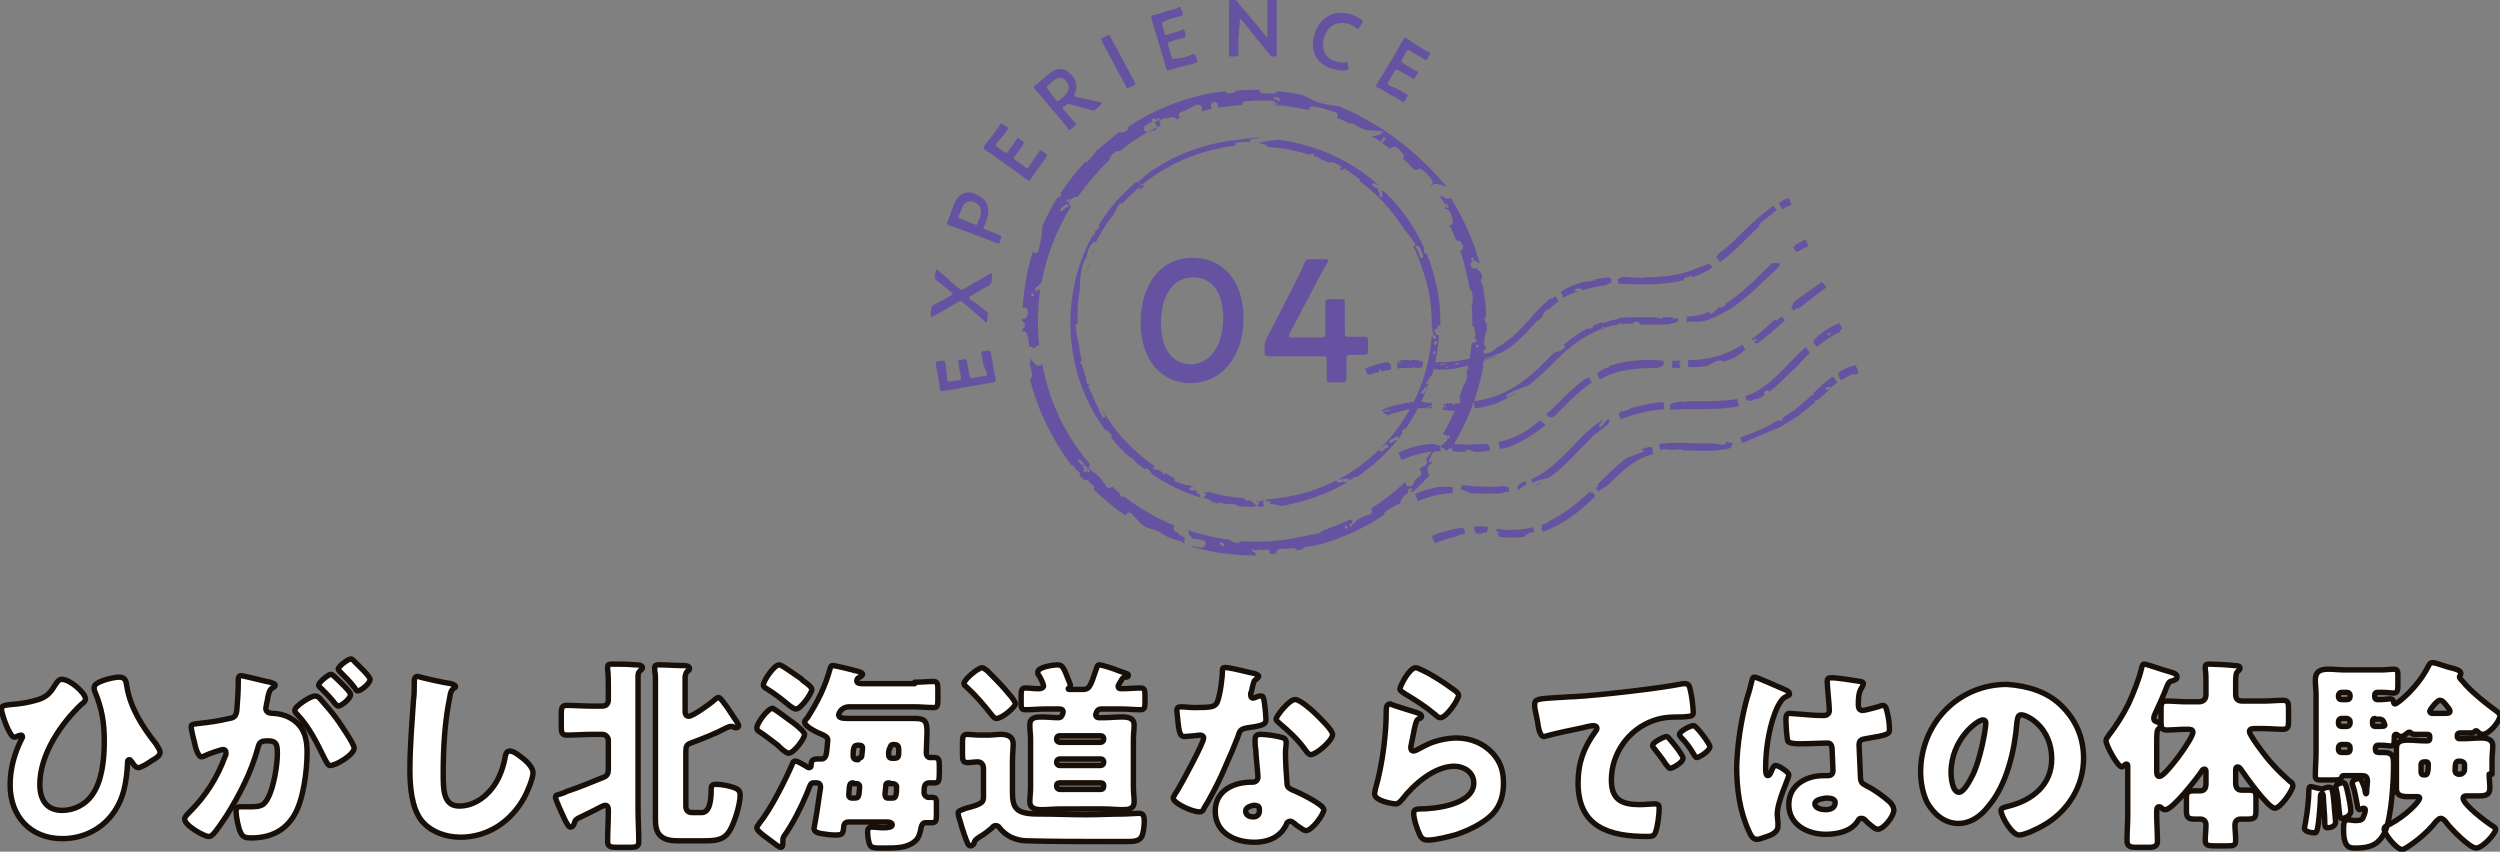 <?xml version="1.0" encoding="utf-8"?>
<!-- Generator: Adobe Illustrator 22.1.0, SVG Export Plug-In . SVG Version: 6.00 Build 0)  -->
<svg version="1.1" id="レイヤー_1" xmlns="http://www.w3.org/2000/svg" xmlns:xlink="http://www.w3.org/1999/xlink" x="0px"
	 y="0px" viewBox="0 0 345.2 117.6" style="enable-background:new 0 0 345.2 117.6;" xml:space="preserve">
<rect x="0" y="0" width="345.2" height="117.6" fill="#808080" stroke="none"/>
<style type="text/css">
	.st0{fill:#FFFFFF;stroke:#181008;stroke-width:0.75;stroke-linecap:round;stroke-linejoin:round;stroke-miterlimit:10;}
	.st1{fill:#6553A1;}
</style>
<g>
	<g>
		<g>
			<path class="st0" d="M11.8,96.5c0,0.3-0.3,0.6-0.5,0.7c-2.9,2.7-5.8,7-5.8,11.1c0,2.1,0.9,3.6,3.1,3.6c1.6,0,3.2-0.8,4.1-2.1
				c1.4-1.9,1.7-5,1.7-7.4c0-2.6-0.3-4.5-1.3-6.9c-0.1-0.2-0.1-0.4-0.1-0.6c0-0.8,2.7-1.4,3.4-1.4c0.9,0,1,0.5,1.1,1.2
				c0.5,3.1,2.2,5.7,4.1,8.1c0,0.1,0.1,0.1,0.1,0.2c0.2,0.3,0.4,0.6,0.4,0.9c0,0.4-0.5,0.8-1.1,1.1c-0.4,0.3-1.5,1-1.9,1
				c-0.4,0-0.7-0.5-0.9-0.8c-0.1-0.1-0.2-0.3-0.3-0.3c-0.3,0-0.3,0.2-0.3,0.7c-0.1,1.8-0.4,4-1.3,5.6c-1.5,2.9-4.4,4.6-7.7,4.6
				c-4.4,0-7.2-3.1-7.2-7.4c0-2.3,0.6-4.4,1.6-6.4c0.1-0.1,0.1-0.2,0.1-0.3c0-0.1-0.1-0.2-0.2-0.2c-0.1,0-0.3,0.1-0.4,0.1
				c-0.1,0.1-0.4,0.2-0.5,0.2c-0.7,0-1.8-3.3-1.8-3.9c0-0.4,0.3-0.5,1.1-0.6c1.5-0.1,2.7-0.3,4-0.7c1.2-0.4,1.7-1,2.3-2
				c0.2-0.3,0.5-0.8,0.9-0.8C9.7,93.8,11.8,95.7,11.8,96.5z"/>
			<path class="st0" d="M32.9,93.8c0-0.3,0.1-0.5,0.4-0.5c0.3,0,3.4,0.8,4,0.9c0.2,0.1,0.7,0.2,0.7,0.4c0,0.2-0.2,0.3-0.4,0.4
				c-0.4,0.2-0.6,1-0.7,1.8l-0.1,0.4c0,0.2-0.1,0.5-0.1,0.6c0,0.6,0.6,0.7,1,0.7c0.6,0,1.6,0.2,2.3,0.6c2,1.1,2.4,2.8,2.4,4.8
				c0,2.5-0.5,6.6-1.8,8.7c-1.3,2.2-3.4,3.1-5.9,3.1c-0.8,0-1.2-0.1-1.5-0.8c-0.3-0.6-0.6-2.2-0.6-2.8c0-0.4,0.1-0.7,0.5-0.7
				c0.4,0,0.8,0,1.2,0c1.7,0,2.1-0.1,2.7-1.2c0.8-1.5,1.3-4.5,1.3-6.2c0-1.3-0.2-1.7-1.3-1.7c-0.9,0-1.2,0.1-1.4,1
				c-0.9,3.3-2.5,6.4-4.3,9.3c-0.4,0.6-1.5,2.3-2,2.7c-0.1,0.1-0.3,0.2-0.5,0.2c-0.6,0-3.3-1.5-3.3-2.4c0-0.3,0.3-0.6,0.7-1
				c2.2-2.2,3.8-4.7,4.9-7.7c0.1-0.1,0.1-0.3,0.1-0.5c0-0.3-0.2-0.4-0.4-0.4c-0.3,0-2,0.6-2.4,0.8c-0.2,0.1-0.4,0.2-0.6,0.2
				c-0.4,0-0.8-1.1-1-2.2c-0.2-0.7-0.4-1.7-0.4-1.9c0-0.4,0.2-0.4,1-0.5c1.8-0.2,2.5-0.3,4.3-0.7c0.7-0.1,0.9-0.4,1-1.1
				c0.1-1.1,0.2-2.7,0.2-3.9V93.8z M44.3,96.6c0.8,0.9,1.5,1.7,2.3,2.8c0.4,0.6,2.3,3.3,2.3,3.9c0,0.9-2.5,2.4-3.3,2.4
				c-0.3,0-0.4-0.3-0.7-0.8c-1.1-2.2-2.1-4.4-3.9-6.3c-0.1-0.1-0.3-0.3-0.3-0.5c0-0.6,2.2-2,2.8-2C43.8,96.1,44.1,96.3,44.3,96.6z
				 M47.1,94.3c0.7,0.7,1.3,1.3,1.3,1.6c0,0.6-1.3,1.6-1.7,1.6c-0.1,0-0.3-0.2-0.4-0.3c-0.6-0.8-1.3-1.5-2-2.2
				c-0.2-0.1-0.3-0.3-0.3-0.4c0-0.4,1.4-1.5,1.7-1.5C45.9,93.1,46.6,93.8,47.1,94.3z M49.1,91.5c0.4,0.4,2,1.9,2,2.3
				c0,0.6-1.3,1.6-1.7,1.6c-0.2,0-0.3-0.2-0.4-0.4c-0.6-0.8-1.3-1.5-2-2.2c-0.1-0.1-0.3-0.3-0.3-0.4c0-0.4,1.4-1.4,1.7-1.4
				C48.6,90.9,49,91.4,49.1,91.5z"/>
			<path class="st0" d="M62.3,94.4c0.2,0.1,0.6,0.2,0.6,0.4c0,0.1-0.1,0.2-0.2,0.2c-0.4,0.3-0.5,0.6-0.6,1.3
				c-0.7,3.4-0.9,7-0.9,10.5c0,2.2,0,4.5,2.2,4.5c1.8,0,3.4-1,4.5-2.4c0.9-1.1,1.5-2.6,1.8-4.1c0.1-0.6,0.2-1.1,0.7-1.1
				c0.6,0,1.5,0.8,1.9,1.1c0.5,0.4,1.3,1.2,1.3,1.9c0,0.8-0.8,2.7-1.2,3.4c-1.8,3.3-5,5.5-8.8,5.5c-2,0-4.1-0.7-5.4-2.3
				c-1.4-1.8-1.6-4.8-1.6-7c0-3.2,0.3-6.7,0.5-9.7c0.1-0.6,0.1-1.5,0.1-2.2c0-0.6,0-1,0.5-1C58.3,93.6,61.4,94.3,62.3,94.4z"/>
			<path class="st0" d="M79.3,113.7c-0.1,0.2-0.2,0.5-0.5,0.5c-0.3,0-0.4-0.3-0.8-1c-0.2-0.4-1.3-2.8-1.3-3.1c0-0.3,0.1-0.3,0.8-0.5
				c0.2-0.1,0.4-0.1,0.7-0.3c1.8-0.6,3.5-1.3,5.2-2c0.5-0.2,0.6-0.6,0.6-1.1v-4c0-0.4-0.4-0.8-0.8-0.8h-1.5c-1.1,0-2.3,0.1-3.4,0.1
				c-0.7,0-0.8-0.3-0.8-1.2v-1.7c0-0.9,0.1-1.2,0.8-1.2c1.1,0,2.3,0.1,3.4,0.1h1.4c0.6,0,0.9-0.3,0.9-0.9V95c0-0.9,0-1.9-0.1-2.6
				c0-0.1,0-0.2,0-0.3c0-0.4,0.3-0.4,0.6-0.4c1,0,2.2,0,3.2,0.1c0.4,0,1,0,1,0.4c0,0.2-0.1,0.2-0.3,0.4c-0.2,0.2-0.3,0.4-0.3,0.7
				c0,0.6,0,2.2,0,2.9v15.4c0,1.5,0.1,3.1,0.1,4.6c0,0.7-0.3,0.8-1.3,0.8h-1.7c-0.9,0-1.3-0.1-1.3-0.8c0-1.4,0.1-2.8,0.1-4.2
				c0-0.3,0-0.8-0.4-0.8c-0.2,0-0.4,0.1-0.6,0.2c-1.1,0.6-2.2,1.1-3.2,1.6C79.4,113.2,79.4,113.4,79.3,113.7z M99.2,96.3
				c0.3,0,0.9,1,1.1,1.2c0.5,0.7,0.9,1.4,1.4,2.1c0.1,0.2,0.3,0.5,0.3,0.6c0,0.2-0.2,0.3-0.4,0.3c-0.1,0-0.3-0.1-0.3-0.1
				c-0.1-0.1-0.2-0.1-0.4-0.1c-0.1,0-0.4,0.1-0.6,0.2c-1.5,0.8-3.3,1.5-4.9,2.1c-0.6,0.2-0.7,0.5-0.7,1.2v7.5c0,0.6,0.3,0.9,0.9,0.9
				h1.3c1.1,0,1.3-1.7,1.3-3.2c0-0.5,0.1-0.7,0.7-0.7c0.7,0,1.7,0.2,2.3,0.4c0.6,0.2,1,0.4,1,1.1c0,1.3-0.8,3.9-1.5,5
				c-0.8,1.2-1.8,1.3-3.6,1.3h-3.5c-0.8,0-1.7-0.1-2.3-0.6c-0.7-0.6-0.8-1.4-0.8-2.5c0-0.8,0-1.6,0-2.4V93.5c0-0.5-0.1-0.7-0.1-1
				v-0.3c0-0.4,0.3-0.4,0.6-0.4c1,0,2.2,0.1,3.2,0.1c0.4,0,1,0,1,0.4c0,0.2-0.1,0.3-0.3,0.4c-0.2,0.2-0.2,0.4-0.3,0.7
				c0,0.6,0,2.2,0,2.9v1.8c0,0.3,0,0.8,0.5,0.8c0.6,0,3.2-1.9,3.6-2.3C98.9,96.5,99,96.3,99.2,96.3z"/>
			<path class="st0" d="M126.3,94.2c0.9,0,1.7-0.1,2.6-0.1c0.5,0,0.6,0.3,0.6,1v1.6c0,0.8-0.1,1-0.6,1c-0.9,0-1.7-0.1-2.6-0.1h-9
				c-1.3,0-1.5,1.1-1.5,1.1c0,0.4,0.4,0.5,1.3,0.5h7.2c0.6,0,1.3,0,1.9,0c1.3,0,1.8,0.2,1.8,1.7c0,1-0.1,2.3-0.1,3.1
				c0,0.3,0.2,0.6,0.5,0.6h0.5c0.7,0,0.8,0.2,0.8,1.1v1c0,1.3-0.1,1.4-0.8,1.4c-0.2,0-0.4,0-0.6,0c-0.7,0-0.7,0.6-0.7,1.4
				c0,0.3,0.3,0.6,0.6,0.6h0.4c0.7,0,0.7,0.2,0.7,1v1.5c0,0.8-0.1,1-0.7,1c-0.3,0-0.6,0-0.8,0c-0.4,0-0.5,0.3-0.6,0.6
				c-0.1,0.6-0.3,1.5-0.8,1.9c-1.1,1-2.6,1-4.2,1h-0.6c-0.5,0-1.2,0-1.4-0.3c-0.3-0.4-0.4-1.4-0.4-1.9c0-0.4,0.1-0.7,0.6-0.7
				c0.4,0,1,0.1,1.6,0.1c0.7,0,1.2-0.1,1.2-0.4c0-0.3-0.4-0.4-0.6-0.4h-5.4c-0.5,0-0.7,0.3-0.7,0.7c-0.1,1-0.2,1.1-1.2,1.1
				c-0.6,0-1.3-0.1-1.9-0.2c-0.6-0.1-1-0.3-1-0.7c0-0.1,0.2-1,0.4-2.3c0.3-2.2,0.5-3.2,0.5-3.4c0-0.4-0.2-0.6-0.5-0.6h-0.3
				c-0.6,0-0.5,0-1.1,1.5c-0.8,1.9-1.9,4.1-3.1,5.8c-0.2,0.3-0.2,0.4-0.2,0.8c0,0.4,0,0.8-0.3,0.8c-0.2,0-1-0.6-1.5-1
				c-1.4-1-1.8-1.4-1.8-1.7c0-0.2,0.3-0.5,0.4-0.7c1.5-1.8,3.6-6,4.5-8.1c0.1-0.2,0.1-0.4,0.4-0.4c0.4,0,1.1,0.5,1.5,0.7
				c0.1,0.1,0.3,0.2,0.4,0.2c0.2,0,0.3-0.1,0.3-0.3v-0.1c0-0.6,0.3-0.8,0.8-0.8h0.6c0.8,0,0.7-1,0.8-1.5c0-0.2,0.1-1,0.1-1.1
				c0-0.4-0.3-0.5-0.6-0.7c-0.5-0.2-2.6-1.1-2.6-1.8c0-0.2,0.3-0.5,0.4-0.6c1.4-2.2,2.4-4.2,3.1-6.7c0.1-0.3,0.1-0.5,0.4-0.5
				c0.3,0,2.3,0.5,2.7,0.6c0.2,0.1,0.3,0.1,0.4,0.1c0.7,0.2,1,0.3,1,0.5c0,0.2-0.3,0.3-0.4,0.4c-0.2,0.1-0.4,0.2-0.4,0.5
				c0,0.4,0.5,0.4,0.8,0.4H126.3z M109.1,99.5c0.6,0.4,1.2,0.9,1.7,1.4c0.1,0.2,0.3,0.3,0.3,0.5c0,0.6-1.5,2.6-2.2,2.6
				c-0.3,0-0.9-0.5-1.3-0.9c-0.1-0.1-0.1-0.1-0.2-0.2c-0.8-0.6-1.8-1.4-2.6-1.9c-0.2-0.1-0.3-0.3-0.3-0.5c0-0.6,1.5-2.7,2.2-2.7
				C107.1,98,108.7,99.2,109.1,99.5z M107.6,91.8c0.4,0,2.5,1.6,3,1.9l0.3,0.3c0.6,0.4,1.2,0.9,1.2,1.2c0,0.5-1.5,2.7-2.2,2.7
				c-0.3,0-0.6-0.3-0.8-0.4c-1.1-0.9-2.2-1.8-3.4-2.5c-0.1-0.1-0.3-0.2-0.3-0.4C105.4,94,106.9,91.8,107.6,91.8z M117.8,108.1
				c-0.5,0-0.5,0.2-0.6,1.6v0.1c0,0.2,0.1,0.4,0.5,0.4h0.3c0.4,0,0.5-0.1,0.6-0.5c0-0.2,0.1-0.9,0.1-1c0-0.3-0.1-0.5-0.5-0.5H117.8z
				 M118.5,104.7c0.3,0,0.5-0.1,0.5-0.4l0.1-0.9v-0.1c0-0.4-0.3-0.4-0.6-0.4c-0.5,0-0.7,0.1-0.7,1.5c0,0.3,0.2,0.5,0.5,0.5H118.5z
				 M122.8,108.1c-0.4,0-0.5,0.1-0.5,0.5c0,0.2-0.1,0.9-0.1,1c0,0.4,0.1,0.6,0.4,0.6h0.6c0.4,0,0.6-0.1,0.6-1.6
				c0-0.2-0.2-0.4-0.6-0.4H122.8z M122.7,104.1c0,0.4,0.1,0.6,0.5,0.6h0.3c0.6,0,0.6-0.3,0.6-1.1c0-0.7-0.2-0.8-0.8-0.8
				c-0.2,0-0.4,0.2-0.4,0.5C122.7,103.4,122.7,104,122.7,104.1z"/>
			<path class="st0" d="M135.8,109.9v-3.8c0-0.5-0.3-0.9-0.8-0.9c-0.4,0-1,0.1-1.4,0.1c-0.6,0-0.7-0.3-0.7-1.1v-1.7
				c0-0.8,0.1-1.1,0.7-1.1c0.4,0,1,0.1,1.7,0.1h1.2c0.6,0,1.1-0.1,1.7-0.1c0.9,0,1.7,0.3,1.7,1.3c0,0.7-0.1,1.5-0.1,2.5v4.1
				c0,2.2,0.4,3.1,3.5,3.1h0.4c2,0,4.1,0.1,6.2,0.1c1.8,0,3.6-0.1,5.3-0.1c0.4,0,1.8-0.1,2.1-0.1c0.6,0,0.7,0.5,0.7,1.1
				c0,0.6-0.1,1.7-0.4,2.2c-0.4,0.6-1.2,0.6-2.1,0.6h-2.8c-3.6,0-7.3,0-10.9-0.1c-0.8,0-1.5-0.2-2.2-0.5c-0.6-0.3-1.1-0.7-1.6-1.3
				c-0.1-0.2-0.3-0.3-0.5-0.3c-0.2,0-0.4,0.1-0.5,0.3c-0.6,0.5-1.1,0.9-1.8,1.3c-0.6,0.4-0.6,0.5-0.7,0.8c0,0.2-0.3,0.4-0.5,0.4
				c-0.3,0-0.4-0.3-0.9-1.7c-0.1-0.4-0.3-0.8-0.4-1.3c-0.1-0.4-0.4-1.1-0.4-1.5s0.4-0.4,1.1-0.7C135.8,111,135.8,110.7,135.8,109.9z
				 M135.6,92.2c0.2,0,0.4,0.2,0.7,0.4c0.1,0.1,0.1,0.1,0.2,0.2c0.6,0.6,1.7,1.7,2.2,2.3c0.3,0.4,1.5,1.6,1.5,2.1c0,0.4-1.8,2-2.6,2
				c-0.3,0-0.3-0.1-0.6-0.4c-1.1-1.4-2.2-2.7-3.5-3.9c-0.2-0.2-0.4-0.3-0.4-0.5C133.1,93.8,135.1,92.2,135.6,92.2z M146.4,111.7
				c-0.8,0-1.7,0.1-2.5,0.1c-0.8,0-1.7-0.1-1.7-1.1c0-0.6,0.1-1.3,0.1-2v-6.6c0-0.7-0.1-1.3-0.1-2c0-1.1,0.9-1.1,1.7-1.1
				c0.8,0,1.5,0.1,2.3,0.1c0.4,0,0.6-0.6,0.6-0.8c0-0.2-0.1-0.4-0.5-0.4h-2c-0.9,0-1.8,0.1-2.7,0.1c-0.6,0-0.6-0.3-0.6-1v-1.1
				c0-0.6,0.1-0.9,0.6-0.9c0.6,0,1.2,0.1,1.8,0.1c0.3,0,0.7-0.1,0.7-0.4c0-0.2-0.5-1.3-0.7-1.5c-0.1-0.1-0.1-0.3-0.1-0.4
				c0-0.7,2.2-1,2.7-1c0.8,0,0.9,0.5,1.7,2.5c0,0.1,0.1,0.2,0.1,0.3c0,0.2-0.1,0.3-0.2,0.4c0,0-0.1,0.1-0.1,0.1
				c0,0.1,0.1,0.1,0.2,0.1h1.7c1,0,1.1-0.2,2-2.9c0.1-0.2,0.1-0.5,0.4-0.5c0.3,0,2.2,0.6,2.6,0.8c0.8,0.3,1.4,0.4,1.4,0.6
				c0,0.3-0.2,0.3-0.4,0.3c-0.3,0-0.4,0.1-0.6,0.5c-0.1,0.1-0.2,0.3-0.3,0.5c-0.1,0.1-0.1,0.2-0.1,0.3c0,0.3,0.3,0.3,0.5,0.3
				c0.9,0,1.7-0.1,2.6-0.1c0.5,0,0.6,0.3,0.6,0.9v1.1c0,0.7-0.1,1-0.6,1c-0.9,0-1.8-0.1-2.7-0.1h-2.8c-0.6,0-0.7,0.8-0.7,0.8
				c0,0.2,0.1,0.4,0.5,0.4h0.6c0.8,0,1.7-0.1,2.5-0.1c0.8,0,1.7,0.1,1.7,1.1c0,0.6-0.1,1.3-0.1,2v6.6c0,0.7,0.1,1.3,0.1,2
				c0,1.1-0.9,1.1-1.7,1.1c-0.8,0-1.7-0.1-2.5-0.1H146.4z M152,102.5c0.2,0,0.4-0.2,0.4-0.4V102c0-0.2-0.1-0.4-0.4-0.4h-5.7
				c-0.2,0-0.4,0.1-0.4,0.4v0.1c0,0.2,0.1,0.3,0.4,0.4H152z M146.3,104.8c-0.2,0-0.4,0.2-0.4,0.4v0.1c0,0.2,0.2,0.4,0.4,0.4h5.7
				c0.2,0,0.4-0.2,0.4-0.4v-0.1c0-0.2-0.1-0.4-0.4-0.4H146.3z M152.4,108.4c0-0.2-0.2-0.3-0.4-0.3h-5.7c-0.2,0-0.4,0.1-0.4,0.3v0.2
				c0,0.2,0.2,0.4,0.4,0.4h5.7c0.2,0,0.4-0.1,0.4-0.4V108.4z"/>
			<path class="st0" d="M173.2,93c0.3,0.1,0.6,0.2,0.6,0.4c0,0.1-0.2,0.3-0.5,0.5c-0.2,0.1-0.4,1.1-0.5,1.6c0,0.1-0.1,0.2-0.1,0.2
				c0,0.1,0,0.2,0,0.3c0,0.2,0.1,0.4,0.3,0.4c0.1,0,0.4-0.1,0.6-0.2c0.2-0.1,0.3-0.1,0.5-0.1c0.3,0,0.3,0.1,0.4,0.4
				c0.1,0.4,0.3,2.2,0.3,2.9c0,0.6-0.4,0.8-2.6,1.1c-1,0.2-1,0.4-1.3,1.3c-0.5,1.3-1,2.5-1.6,3.8c-0.7,1.7-1.5,3.3-2.4,4.9
				c-0.2,0.4-0.5,0.8-0.7,1.2c-0.1,0.3-0.3,0.4-0.6,0.4c-1,0-3.6-1.2-3.6-1.9c0-0.2,0.4-0.8,0.6-1.1c0.6-1,3.6-6.5,3.6-7.2
				c0-0.3-0.3-0.4-0.5-0.4c-0.2,0-0.7,0.1-0.9,0.1c-0.3,0-0.9,0.1-1.2,0.1c-0.6,0-0.8-0.3-1-2.6c0-0.2-0.1-0.7-0.1-1
				c0-0.4,0.2-0.5,0.6-0.5c0.5,0,1.1,0.1,1.8,0.1c2.5,0,2.9-0.1,3.2-0.8c0.4-1,0.7-3.5,0.7-4.3c0-0.2,0-0.4,0.2-0.4
				C169.3,92,172.6,92.9,173.2,93z M176.9,101.8c0.5,0.1,0.7,0.3,0.7,0.8c0,0.3-0.1,0.8-0.1,1.3c0,1.4,0.1,2.8,0.2,4.1
				c0,0.7,0.2,0.8,0.8,1.1c0.8,0.3,4.3,2,4.3,2.7c0,0.6-1.6,2.9-2.5,2.9c-0.2,0-0.6-0.3-1.2-0.7c-0.2-0.1-0.3-0.3-0.5-0.4
				c-0.1-0.1-0.3-0.2-0.4-0.2c-0.4,0-0.6,0.3-0.6,0.5c-0.2,0.4-0.6,1-1,1.3c-0.9,0.8-2.2,1.1-3.4,1.1c-2.7,0-5.4-1.3-5.4-4.3
				c0-2.8,2.5-4,5-4h0.2c0.4,0,0.7-0.3,0.7-0.7c0-0.5-0.3-3-0.3-3.8c-0.1-0.4-0.1-0.9-0.1-1.3c0-0.6,0.2-0.8,0.8-0.8
				C174.8,101.4,176.2,101.6,176.9,101.8z M172,112c0,0.6,0.6,0.8,1,0.8c0.6,0,0.9-0.3,0.9-0.9c0-0.4,0-0.7-0.8-0.7
				C172.6,111.3,172,111.5,172,112z M181.6,98.5c0.6,0.6,2.4,2.3,2.4,2.9c0,0.9-2.3,2.8-3,2.8c-0.3,0-0.6-0.4-0.8-0.7
				c-1-1.4-2.2-2.5-3.5-3.6c-0.2-0.2-0.5-0.4-0.5-0.6c0-0.4,1.8-2.7,2.6-2.7C179.4,96.5,181.2,98.1,181.6,98.5z"/>
			<path class="st0" d="M195,98.2c0.7,0.2,1.3,0.4,1.3,0.7c0,0.2-0.2,0.3-0.3,0.3c-0.4,0.2-0.4,0.3-0.6,1c-0.2,0.8-0.3,1.6-0.5,2.4
				c0,0.2-0.1,0.4-0.1,0.6c0,0.3,0.1,0.5,0.4,0.5c0.3,0,1.4-0.7,1.7-0.8c1.1-0.6,2.9-1,4.2-1c1.9,0,3.7,0.7,5,2.1
				c1.1,1.2,1.5,2.5,1.5,4.1c0,1.7-0.4,3.1-1.5,4.3c-1.3,1.3-3.2,2.2-4.9,2.8c-1,0.3-3,0.8-4,0.8c-0.5,0-0.8-0.1-1.1-0.6
				c-0.4-0.8-0.9-2.3-0.9-3.1c0-0.5,0.4-0.6,0.8-0.6c2.2,0,7.5-0.6,7.5-3.6c0-1.5-1.4-2.3-2.7-2.3c-2.7,0-5.6,2.5-7.2,4.6
				c-0.3,0.3-0.5,0.6-0.9,0.6c-0.4,0-2.9-0.4-2.9-1.4c0-0.2,0.1-0.4,0.1-0.6c1.1-3.7,1.5-8.2,1.5-10.3c0-1,0-1.5,0.6-1.5
				C192.3,97.4,194.4,98,195,98.2z M195.5,92.2c0.2,0,0.6,0.2,1,0.4c1.3,0.6,3.1,1.8,3.9,2.4c0.6,0.4,1,0.7,1,1
				c0,0.6-1.7,3.1-2.5,3.1c-0.3,0-0.5-0.2-0.7-0.4c-1.3-1.1-2.7-2-4.2-2.9c-0.4-0.3-0.7-0.4-0.7-0.7
				C193.4,94.6,194.6,92.2,195.5,92.2z"/>
			<path class="st0" d="M211.9,97.4c0-0.9,0.3-0.9,3.4-1.1c0.6,0,1.2-0.1,2-0.1c3.5-0.2,11.6-1.1,15.1-1.8c0.1,0,0.2,0,0.3,0
				c0.5,0,0.6,0.4,0.7,0.9c0.2,0.7,0.4,2.4,0.4,3.1c0,0.5-0.3,0.5-1.5,0.6c-1.5,0-2.6,0-4,0.5c-3.4,1.2-5.8,4.5-5.8,8.2
				c0,2.7,1.4,3.4,3.9,3.4c0.7,0,1.6-0.1,2-0.1c0.5,0,0.7,0.1,0.7,0.6c0,0.8-0.2,2.5-0.5,3.3c-0.2,0.6-0.6,0.6-1.2,0.6
				c-5.2,0-9.5-1.3-9.5-7.4c0-2.8,0.8-4.9,2.4-7.1c0.1-0.1,0.2-0.3,0.2-0.4c0-0.3-0.2-0.4-0.5-0.4c-0.4,0-1.1,0.2-1.5,0.3
				c-1.5,0.3-3.4,0.7-4.9,1.1c-0.1,0-0.3,0.1-0.4,0.1c-0.6,0-0.8-1.3-0.9-2.1C212.1,98.5,211.9,97.9,211.9,97.4z M230.5,102
				c0.4,0.4,1.9,2.3,1.9,2.7c0,0.6-1.5,1.4-1.8,1.4c-0.1,0-0.2-0.1-0.6-0.6c-0.5-0.8-1.1-1.5-1.7-2.3c-0.1-0.1-0.1-0.2-0.1-0.3
				c0-0.4,1.6-1.2,1.9-1.2C230.3,101.7,230.4,101.9,230.5,102z M236.1,103.1c0,0.6-1.5,1.5-1.8,1.5c-0.2,0-0.3-0.3-0.4-0.4
				c-0.5-0.9-1.1-1.7-1.8-2.4c-0.1-0.1-0.2-0.3-0.2-0.4c0-0.4,1.5-1.2,1.9-1.2C234.1,100,236.1,102.7,236.1,103.1z"/>
			<path class="st0" d="M241.2,96.5c0.3-0.9,0.5-1.6,0.7-2.5c0.1-0.3,0.1-0.5,0.4-0.5c0.3,0,3.6,1.5,4.1,1.7
				c0.5,0.2,0.7,0.4,0.7,0.6c0,0.2-0.1,0.2-0.3,0.3c-0.7,0.3-0.9,0.7-1.3,1.4c-1.1,2.2-1.7,5.7-1.7,8.4c0,0.6,0,1.2,0.3,1.2
				c0.2,0,0.3-0.2,0.4-0.4c0.3-0.7,0.4-1,0.7-1c0.4,0,1.8,0.9,1.8,1.3c0,0.5-1.6,3.6-1.6,5.5c0,0.3,0.1,0.8,0.1,1.1
				c0,0.2,0,0.4,0,0.5c0,0.8-0.9,1.2-1.5,1.4c-0.4,0.1-1,0.4-1.4,0.4c-0.5,0-0.8-0.4-1.1-1.1c-1.3-2.8-1.7-5.9-1.7-9
				C239.9,102.7,240.4,99.5,241.2,96.5z M256.9,94.1c0.1,0,0.4,0.1,0.4,0.3c0,0.1-0.1,0.3-0.2,0.5c-0.5,0.7-0.5,1.6-0.5,2.5
				c0,0.4,0.2,0.7,0.6,0.7c0.3,0,1.7-0.4,2.1-0.5c0.2-0.1,0.6-0.2,0.7-0.2c0.4,0,0.5,0.6,0.6,1c0.2,0.8,0.3,1.7,0.3,2.3
				c0,0.7-0.3,0.8-3.3,1.3c-0.6,0.1-0.9,0.2-0.9,0.9c0,0.4,0.2,4.2,0.2,4.6c0.1,0.7,0.3,0.7,1,1.1c1,0.5,2.2,1.4,3,2.1
				c0.3,0.3,0.6,0.7,0.6,1.2c0,0.8-1.4,2.6-2.2,2.6c-0.4,0-0.8-0.4-1.4-0.9c-0.1-0.1-0.2-0.2-0.3-0.3c-0.2-0.2-0.3-0.3-0.6-0.3
				c-0.3,0-0.3,0.1-0.5,0.4c-0.9,1.4-2.8,1.8-4.4,1.8c-2.5,0-5.1-1.3-5.1-4.1c0-2.7,2.4-4,4.8-4h0.6c0.5,0,0.7-0.3,0.7-0.7
				c0-0.6-0.1-2-0.1-2.4c0-1-0.1-1.4-0.7-1.4c-0.5,0-2.4,0.1-3.6,0.1h-0.4c-0.6,0-1.2-0.1-1.4-0.3c-0.2-0.3-0.3-2.6-0.3-3.1
				c0-0.4,0.1-0.8,0.5-0.8c0.2,0,1,0.1,1.3,0.1c1.1,0.1,2.3,0.2,3.4,0.2c0.4,0,0.8-0.2,0.8-0.7c0-0.6-0.3-3.4-0.3-4
				c0-0.3,0.1-0.5,0.4-0.5C253.3,93.5,256.2,94,256.9,94.1z M250.6,111c0,0.6,0.9,0.8,1.5,0.8c0.6,0,1.3-0.2,1.3-1
				c0-0.6-0.9-0.6-1.3-0.6C251.6,110.3,250.6,110.4,250.6,111z"/>
			<path class="st0" d="M284.7,97.5c2,2,3,4.4,3,7.2c0,3.9-2.2,7.4-5.6,9.3c-0.7,0.4-2.5,1.3-3.3,1.3c-1,0-2.5-2.6-2.5-3.4
				c0-0.3,0.3-0.4,1.1-0.6c3.2-0.8,5.9-2.9,5.9-6.5c0-4.4-3.4-6.1-4.2-6.1c-0.5,0-0.5,0.5-0.6,1c-0.3,3.9-1.4,8.7-4,11.7
				c-1,1.3-2.4,2.3-4.1,2.3c-1.9,0-3.4-1.3-4.3-2.9c-0.6-1.2-0.9-2.8-0.9-4.2c0-6.7,5.2-12.1,11.9-12.1
				C280,94.7,282.7,95.5,284.7,97.5z M269.4,106.7c0,0.7,0.2,2.7,1.1,2.7c0.7,0,1.6-1.8,1.9-2.4c1-2,1.8-6.2,1.8-7.2
				c0-0.2-0.1-0.4-0.4-0.4C273.1,99.4,269.4,102,269.4,106.7z"/>
			<path class="st0" d="M297.8,112.6c0,1.2,0.1,2.4,0.1,3.6c0,0.5-0.3,0.8-1.1,0.8h-1.9c-1,0-1.2-0.3-1.2-1c0-1.2,0.1-2.3,0.1-3.5
				v-6.5c0-0.4,0-0.5-0.2-0.5c-0.1,0-0.1,0.1-0.2,0.1c-0.1,0.1-0.3,0.3-0.4,0.3c-0.6,0-2.2-3-2.2-3.6c0-0.3,0.2-0.5,0.4-0.8
				c1-1.3,1.9-2.7,2.7-4.3c0.6-1.3,1.5-3.5,1.8-4.9c0.1-0.3,0.1-0.6,0.4-0.6c0.3,0,2.8,0.9,3.3,1c1,0.3,1.2,0.4,1.2,0.8
				c0,0.3-0.3,0.4-0.6,0.5c-0.4,0.1-0.5,0.1-0.8,0.8c-0.4,1.1-1.1,2.6-1.6,3.7c-0.1,0.2-0.2,0.4-0.2,0.7c0,0.4,0.3,0.4,0.5,0.5
				c0.3,0.1,0.4,0.3,0.4,0.5c0,0.2-0.1,0.3-0.2,0.4c-0.3,0.2-0.3,0.6-0.3,2.3v3.4c0,0.6,0,0.9,0.4,0.9c0.8,0,4.6-5.2,4.6-6.1
				c0-0.4-0.4-0.4-0.8-0.4h-0.2c-0.9,0-1.8,0.1-2.6,0.1c-0.7,0-0.8-0.3-0.8-1.1v-1.8c0-0.8,0.1-1.1,0.8-1.1c0.9,0,1.7,0.1,2.6,0.1
				h1.8c0.6,0,1-0.3,1-1v-1.5c0-0.7,0-1.4-0.1-2c0-0.1,0-0.2,0-0.3c0-0.4,0.3-0.4,0.6-0.4c0.7,0,2.6,0.1,3.4,0.2
				c0.6,0,0.8,0.1,0.8,0.4c0,0.1-0.1,0.2-0.3,0.4c-0.3,0.2-0.3,0.9-0.3,1.6v1.6c0,0.6,0.3,0.9,0.9,0.9h2.9c1,0,1.9-0.1,2.7-0.1
				c0.7,0,0.8,0.3,0.8,1.1v1.8c0,0.8-0.1,1.1-0.8,1.1c-0.9,0-1.8-0.1-2.7-0.1h-1.1c-0.3,0-0.8,0-0.8,0.4c0,0.4,1.1,1.9,1.4,2.3
				c1.3,1.8,2.5,3.1,4.2,4.6c0.2,0.1,0.4,0.3,0.4,0.6c0,0.6-1.7,3.1-2.5,3.1c-0.9,0-4.1-4.5-4.7-5.4c-0.1-0.1-0.2-0.3-0.4-0.3
				c-0.3,0-0.3,0.2-0.3,0.7v1.5c0,0.6,0.2,1,0.8,1c0.3,0,0.6,0,0.9,0c1,0,1.1,0.2,1.1,1.1v1.7c0,0.9-0.1,1.2-1.1,1.2
				c-0.3,0-0.7,0-1,0c-0.5,0-0.8,0.3-0.8,0.8c0,0.7,0.1,1.4,0.1,2.1c0,0.8-0.3,0.8-1.3,0.8h-1.6c-1,0-1.3-0.1-1.3-0.8
				c0-0.7,0.1-1.4,0.1-2.1c0-0.5-0.3-0.8-0.8-0.8c-0.3,0-0.6,0-0.8,0c-0.9,0-1.1-0.3-1.1-1.1v-1.8c0-0.8,0.2-1,1.1-1
				c0.3,0,0.5,0,0.8,0c0.6,0,0.8-0.4,0.8-1v-1.5c0-0.3,0-0.5-0.2-0.5c-0.2,0-0.3,0.1-0.4,0.3c-0.6,0.9-4,5.3-5,5.3
				c-0.3,0-0.4-0.1-0.6-0.3c-0.1-0.1-0.2-0.1-0.3-0.1c-0.3,0-0.3,0.4-0.3,0.6V112.6z"/>
			<path class="st0" d="M318.2,114.4c0-0.2,0.2-1,0.2-1.2c0.2-1.1,0.4-3,0.4-3.8c0-0.4,0-0.8,0.3-0.8c0.1,0,1.1,0.3,1.3,0.3
				c0.1,0,0.2,0.1,0.2,0.1c0.1,0,0.1,0,0.2-0.1c0.2-0.1,0.5-0.2,0.8-0.2c0.4,0,0.5,0.2,0.7,2.4c0,0.4,0.2,2.1,0.2,2.4
				c0,0.7-0.9,0.8-1.1,0.8c-0.4,0-0.4-0.3-0.4-1c0-0.6-0.2-2.9-0.2-3.4c0-0.2-0.1-0.3-0.1-0.3c-0.3,0-0.3,0.2-0.3,0.5
				c0,0.8-0.2,3.4-0.4,4.3c-0.1,0.3-0.1,0.6-0.4,0.6C319.1,115,318.2,114.8,318.2,114.4z M343.7,106.9c0,0.6,0.1,1.3,0.1,1.9
				c0,1.1-0.8,1.1-1.7,1.1c-0.5,0-1.1,0-1.6,0c-0.2,0-0.4,0.1-0.4,0.3c0,0.9,3.2,3.3,4,3.8c0.3,0.2,0.5,0.3,0.5,0.5
				c0,0.6-1.8,2.6-2.7,2.6c-0.9,0-3.5-2.7-4.1-3.5c-0.2-0.3-0.5-0.6-0.8-0.6c-0.3,0-0.8,0.6-1.1,1c-0.8,0.9-1.8,1.8-2.8,2.5
				c-0.3,0.2-1.1,0.8-1.4,0.8c-0.8,0-2.5-2.2-2.5-2.8c0-0.4,0.4-0.5,0.8-0.7c2.1-1.1,4.1-3.1,4.1-3.6c0-0.2-0.2-0.2-0.3-0.2
				c-0.4,0-0.9,0-1.3,0c-0.8,0-1.6-0.1-1.6-1.1c0-0.6,0-1.3,0-1.9v-1.8c0-0.6,0-1.3,0-1.9c0-1,0.8-1.1,1.6-1.1
				c0.8,0,1.6,0.1,2.4,0.1h0.3c0.2,0,0.3-0.1,0.3-0.3v-0.3c0-0.3-0.2-0.3-0.4-0.3c-0.5,0-1,0-1.5,0c-0.3,0-0.5,0-0.7-0.2
				c-0.1-0.1-0.1-0.1-0.2-0.1c-0.1,0-0.3,0.1-0.4,0.2c-0.2,0.2-0.5,0.4-0.8,0.4c-0.2,0-0.4-0.2-0.6-0.3c0,0-0.1,0-0.1,0
				c-0.2,0-0.2,0.3-0.2,0.4v0.2c0,0.8-0.1,1-0.5,1c-0.3,0-0.7-0.1-1.3-0.1h-0.5c-0.2,0-0.3,0.2-0.3,0.4v0.2c0,0.4,0.3,0.4,0.6,0.4
				h0.6c1.3,0,1.3,0.7,1.3,1.8c0,2.3-0.3,7.2-1.2,9.2c-0.9,1.8-2.1,2.2-4.1,2.2c-0.7,0-1.6,0-1.6-2.5c0-0.6,0-1.4,0.5-1.4
				c0.4,0,0.8,0.1,1,0.1c0.6,0,1,0,1.2-0.4c0.1-0.2,0.3-0.8,0.3-1c0-0.1,0-0.3-0.2-0.3c-0.1,0-0.2,0-0.3,0.1c-0.1,0-0.2,0.1-0.3,0.1
				c-0.2,0-0.3-0.4-0.3-0.6c-0.2-0.9-0.3-1.8-0.6-2.7c-0.1-0.1-0.1-0.2-0.1-0.4c0-0.4,0.7-0.6,0.9-0.6c0.3,0,0.3,0.1,0.6,0.8
				c0.1,0.2,0.3,0.8,0.3,1.1c0,0.1,0.1,0.2,0.1,0.2c0.1,0,0.1-0.3,0.1-0.4c0-0.5,0.1-1,0.1-1.3c0-0.7-0.3-0.8-0.8-0.8h-2.5
				c-0.2,0-0.2,0.1-0.3,0.3c-0.1,0.3-0.4,0.3-1.4,0.3c-0.5,0-1,0-1.5,0c-0.5,0-0.7-0.1-0.7-0.6c0-1.1,0.1-2.2,0.1-3.3V96
				c0-0.8-0.1-1.5-0.1-2.1c0-1.2,0.7-1.5,1.8-1.5c0.8,0,1.5,0.1,2.2,0.1h5.2c0.6,0,1.2-0.1,1.6-0.1c0.6,0,0.6,0.3,0.6,1v1.2
				c0,0.8-0.1,1.1-0.6,1.1c-0.3,0-0.9-0.1-1.6-0.1h-0.7c-0.2,0-0.3,0.2-0.3,0.4v0.2c0,0.2,0.1,0.4,0.3,0.4h0.5c0.6,0,1-0.1,1.3-0.1
				c0.4,0,0.5,0.3,0.5,0.4c0,0.2,0.1,0.3,0.2,0.3c0.3,0,3.1-2.2,4.6-5.2c0.2-0.4,0.3-0.5,0.6-0.5c0.5,0,1.9,0.6,2.5,0.7
				c0.8,0.2,1.4,0.4,1.4,0.8c0,0.1-0.1,0.2-0.1,0.3c-0.1,0.1-0.1,0.1-0.1,0.2c0,0.2,0.7,0.8,0.8,1c1.3,1.4,2.7,2.5,4.2,3.6
				c0.2,0.2,0.6,0.4,0.6,0.7c0,0.8-1.5,2.6-2.4,2.6c-0.2,0-0.4-0.1-0.6-0.3c-0.1-0.1-0.2-0.2-0.3-0.2c-0.1,0-0.2,0.1-0.3,0.2
				c-0.1,0.1-0.4,0.1-0.6,0.1c-0.4,0-0.8,0-1.3,0c-0.2,0-0.4,0.1-0.4,0.3v0.2c0,0.2,0.1,0.3,0.3,0.3h0.5c0.8,0,1.6-0.1,2.4-0.1
				c0.8,0,1.7,0.1,1.7,1.1c0,0.6-0.1,1.3-0.1,1.9V106.9z M324.3,110c0.1,0.4,0.3,1.6,0.3,2c0,0.7-0.9,1-1.2,1c-0.3,0-0.3-0.1-0.4-1
				c-0.1-0.9-0.2-2.2-0.4-3c0-0.1-0.1-0.2-0.1-0.3c0-0.4,0.7-0.6,0.9-0.6C323.8,108,323.9,108.1,324.3,110z M324.1,96.6
				c0.2,0,0.4-0.1,0.4-0.4V96c0-0.2-0.2-0.4-0.4-0.4h-0.8c-0.2,0-0.4,0.2-0.4,0.4v0.2c0,0.2,0.1,0.4,0.4,0.4H324.1z M323.3,99.2
				c-0.2,0-0.4,0.2-0.4,0.4v0.3c0,0.2,0.1,0.4,0.4,0.4h0.8c0.2,0,0.4-0.2,0.4-0.4v-0.3c0-0.2-0.2-0.3-0.4-0.4H323.3z M323.3,102.8
				c-0.2,0-0.4,0.2-0.4,0.4v0.3c0,0.2,0.1,0.4,0.4,0.4h0.8c0.2,0,0.4-0.1,0.4-0.4v-0.3c0-0.2-0.2-0.4-0.4-0.4H323.3z M327.9,99.2
				c-0.2,0-0.3,0.2-0.3,0.4v0.3c0,0.2,0.1,0.4,0.3,0.4h0.5c0.7,0,0.9,0,0.9-0.2c0,0-0.1-0.3-0.2-0.5c-0.1-0.2-0.3-0.3-0.6-0.3H327.9
				z M334.7,105.2c-0.3,0-0.4,0.2-0.4,0.4v1c0,0.2,0.1,0.4,0.3,0.4h0.3c0.3,0,0.4-0.5,0.4-1.4c0-0.3-0.1-0.4-0.3-0.4H334.7z
				 M337.7,98.5c0.2,0,0.6,0,0.6-0.3c0-0.2-0.2-0.4-0.5-0.8c-0.5-0.6-0.6-0.7-0.9-0.7c-0.4,0-1.4,1.3-1.4,1.5c0,0.2,0.2,0.3,0.3,0.3
				H337.7z M339.7,106.9c0.3,0,0.6-0.3,0.6-0.6v-0.7c0-0.3-0.3-0.5-0.6-0.5h-0.2c-0.4,0-0.5,0.3-0.5,1.3c0,0.3,0.1,0.4,0.4,0.5
				H339.7z"/>
		</g>
	</g>
</g>
<g>
	<path class="st1" d="M135.8,50.4c-0.1-0.5-0.3-1.5-0.3-1.6c0-0.2,0-0.3,0.3-0.3l0.6-0.1c0.2,0,0.3,0,0.4,0.2c0,0.1,0.2,1.1,0.3,1.6
		l0.1,0.8c0.1,0.5,0.3,1.4,0.3,1.4c0,0.2,0,0.3-0.3,0.4c-0.6,0.1-1.3,0.2-1.8,0.3l-3.4,0.6c-0.5,0.1-1.3,0.2-1.8,0.3
		c-0.3,0-0.4,0-0.4-0.2c0-0.1-0.1-0.9-0.2-1.4l-0.1-0.6c-0.1-0.5-0.3-1.5-0.3-1.6c0-0.2,0-0.3,0.3-0.3l0.6-0.1c0.2,0,0.3,0,0.4,0.2
		c0,0.1,0.2,1.1,0.2,1.6l0.1,0.8c0,0.3,0.1,0.3,0.4,0.3l1.2-0.2c0.3,0,0.3-0.1,0.3-0.4l-0.1-0.5c-0.1-0.5-0.3-1.5-0.3-1.6
		c0-0.2,0-0.3,0.3-0.3l0.5-0.1c0.2,0,0.3,0,0.4,0.2c0,0.1,0.2,1.1,0.3,1.6l0.1,0.5c0,0.3,0.1,0.3,0.4,0.3l1.7-0.3
		c0.3,0,0.3-0.1,0.3-0.4L135.8,50.4z"/>
	<path class="st1" d="M134.8,41.9c0.5,0.4,0.9,0.7,1.4,1.1c0.2,0.2,0.3,0.3,0.2,0.5l-0.1,0.8c0,0.2-0.1,0.2-0.1,0.2
		c0,0-0.1,0-0.2-0.1c-0.5-0.5-1.1-1-1.6-1.4l-1.5-1.3c-0.1-0.1-0.2-0.1-0.3-0.1c-0.1,0-0.1,0-0.3,0.1l-1.4,0.8
		c-0.6,0.4-1.3,0.8-2.1,1.2c-0.1,0-0.2,0.1-0.2,0.1c-0.1,0-0.1-0.1-0.1-0.3l0.1-0.9c0-0.3,0.1-0.3,0.3-0.5c0.6-0.3,1.2-0.6,1.7-0.9
		l0.7-0.4c0.1-0.1,0.2-0.1,0.2-0.2c0-0.1,0-0.1-0.1-0.2l-0.6-0.5c-0.5-0.4-1-0.8-1.5-1.2c-0.2-0.2-0.3-0.3-0.2-0.5l0.1-0.8
		c0-0.2,0.1-0.2,0.1-0.2c0,0,0.1,0,0.2,0.1c0.7,0.6,1.3,1.1,1.8,1.6l1.2,1c0.1,0.1,0.2,0.1,0.3,0.1c0.1,0,0.2,0,0.3-0.1l1.7-1
		c0.6-0.3,1.2-0.7,1.9-1.1c0.1,0,0.1-0.1,0.2-0.1c0.1,0,0.1,0.1,0.1,0.3l-0.1,0.9c0,0.3-0.1,0.3-0.3,0.5c-0.6,0.3-1.1,0.6-1.6,0.9
		l-1,0.6c-0.1,0.1-0.2,0.1-0.2,0.2c0,0.1,0,0.1,0.1,0.2L134.8,41.9z"/>
	<path class="st1" d="M138.1,33.4c-0.1,0.2-0.2,0.3-0.4,0.2c-0.1,0-1.2-0.5-1.8-0.7l-3.2-1.2c-0.5-0.2-1.1-0.4-1.7-0.6
		c-0.2-0.1-0.3-0.2-0.2-0.4c0-0.1,0.4-0.9,0.5-1.4l0.4-1c0.6-1.5,1.6-2.1,3-1.5c1.5,0.6,2.2,1.8,1.5,3.7l-0.3,0.8
		c-0.1,0.3-0.1,0.3,0.2,0.4l0.2,0.1c0.6,0.2,1.7,0.6,1.8,0.7c0.2,0.1,0.2,0.2,0.1,0.4L138.1,33.4z M134.6,31
		c0.3,0.1,0.3,0.1,0.4-0.2l0.3-0.8c0.3-0.9,0.2-1.7-0.8-2.1c-0.9-0.3-1.4,0.1-1.7,0.9l-0.4,1c-0.1,0.3-0.1,0.3,0.2,0.4L134.6,31z"/>
	<path class="st1" d="M142.6,22.2c0.3-0.4,0.9-1.3,0.9-1.3c0.1-0.2,0.2-0.2,0.4,0l0.5,0.3c0.2,0.1,0.2,0.2,0.1,0.4
		c0,0.1-0.6,0.9-0.9,1.3l-0.5,0.7c-0.3,0.4-0.8,1.1-0.8,1.2c-0.1,0.2-0.2,0.2-0.5,0c-0.5-0.4-1.1-0.8-1.5-1.1l-2.8-2
		c-0.4-0.3-1-0.7-1.5-1c-0.2-0.2-0.2-0.3-0.1-0.5c0-0.1,0.6-0.8,0.9-1.2l0.4-0.5c0.3-0.4,0.9-1.3,0.9-1.3c0.1-0.2,0.2-0.2,0.4,0
		l0.5,0.3c0.2,0.1,0.2,0.2,0.1,0.4c0,0.1-0.6,0.9-1,1.3l-0.5,0.6c-0.2,0.2-0.1,0.3,0.1,0.5l1,0.7c0.2,0.2,0.3,0.1,0.5-0.1l0.3-0.4
		c0.3-0.4,0.9-1.3,0.9-1.3c0.1-0.2,0.2-0.2,0.4,0l0.4,0.3c0.2,0.1,0.2,0.2,0.1,0.4c0,0.1-0.6,0.9-0.9,1.3l-0.3,0.4
		c-0.2,0.2-0.1,0.3,0.1,0.5l1.4,1c0.2,0.2,0.3,0.1,0.5-0.1L142.6,22.2z"/>
	<path class="st1" d="M147.2,15.5c0.4,0.5,1.2,1.4,1.3,1.5c0.1,0.2,0.1,0.3-0.1,0.4l-0.5,0.4c-0.2,0.2-0.3,0.2-0.4,0
		c0-0.1-0.8-1-1.2-1.5l-2.2-2.6c-0.3-0.4-0.8-0.9-1.2-1.4c-0.2-0.2-0.2-0.3,0-0.5c0.1,0,0.7-0.6,1.1-0.9l0.7-0.6
		c1.1-0.9,2.2-1.2,3.3,0.1c0.7,0.8,0.8,1.7,0.4,2.6c-0.1,0.1-0.1,0.2,0,0.3c0,0,0.1,0.1,0.2,0.1l0.6,0.1c0.9,0.2,1.6,0.4,2.7,0.6
		c0.1,0,0.2,0,0.2,0.1c0,0.1,0,0.1-0.1,0.3l-0.7,0.6c-0.2,0.2-0.3,0.2-0.6,0.1c-0.8-0.2-1.5-0.4-2.2-0.6l-0.7-0.2
		c-0.3-0.1-0.4,0-0.6,0.1l-0.3,0.2c-0.2,0.2-0.2,0.3,0,0.5L147.2,15.5z M145.8,13.8c0.2,0.2,0.3,0.2,0.5,0l0.6-0.5
		c0.6-0.5,1-1.3,0.3-2.1c-0.6-0.7-1.2-0.5-1.7-0.1l-0.8,0.7c-0.2,0.2-0.2,0.3,0,0.5L145.8,13.8z"/>
	<path class="st1" d="M155.9,12.1c-0.2,0.1-0.3,0.1-0.4-0.1c0-0.1-0.6-1.2-0.9-1.7l-1.6-3c-0.3-0.6-0.9-1.6-0.9-1.7
		c-0.1-0.2-0.1-0.3,0.2-0.4l0.6-0.3c0.2-0.1,0.3-0.1,0.4,0.1c0,0.1,0.6,1.2,0.9,1.7l1.6,3c0.3,0.6,0.9,1.6,0.9,1.7
		c0.1,0.2,0.1,0.3-0.2,0.4L155.9,12.1z"/>
	<path class="st1" d="M163.2,8c0.5-0.1,1.5-0.5,1.5-0.5c0.2-0.1,0.3,0,0.4,0.2l0.2,0.6c0.1,0.2,0,0.3-0.2,0.4c-0.1,0-1,0.3-1.5,0.4
		l-0.8,0.2c-0.5,0.1-1.3,0.4-1.4,0.4c-0.2,0.1-0.3,0-0.4-0.3c-0.2-0.6-0.3-1.3-0.5-1.8l-1-3.3c-0.1-0.5-0.4-1.2-0.5-1.8
		c-0.1-0.3,0-0.4,0.2-0.4c0.1,0,0.9-0.2,1.4-0.4l0.6-0.2c0.5-0.1,1.5-0.4,1.5-0.5c0.2-0.1,0.3,0,0.4,0.2l0.2,0.6
		c0.1,0.2,0,0.3-0.2,0.4c-0.1,0-1,0.3-1.5,0.4L160.7,3c-0.3,0.1-0.3,0.1-0.2,0.4l0.3,1.2c0.1,0.3,0.1,0.3,0.4,0.2l0.5-0.2
		c0.5-0.1,1.5-0.4,1.5-0.5c0.2-0.1,0.3,0,0.4,0.2l0.1,0.5c0.1,0.2,0,0.3-0.2,0.4c-0.1,0-1,0.3-1.5,0.4l-0.5,0.2
		c-0.3,0.1-0.3,0.1-0.2,0.4l0.5,1.7c0.1,0.3,0.1,0.3,0.4,0.2L163.2,8z"/>
	<path class="st1" d="M171,5.6c0,0.6,0,1.8,0,1.9c0,0.2-0.1,0.3-0.3,0.3l-0.7,0c-0.3,0-0.3,0-0.3-0.3c0-0.1,0-1.3,0-1.9l0-3.5
		c0-0.6,0-1.7,0-1.8c0-0.2,0.1-0.3,0.3-0.3l0.4,0c0.3,0,0.4,0,0.5,0.3c0.3,0.4,0.7,0.9,1.1,1.3l2.8,3.4c0.1,0.1,0.1,0.1,0.1,0.1
		c0.1,0,0.1-0.1,0.1-0.2l0-2.7c0-0.6,0-1.8,0-1.9c0-0.2,0.1-0.3,0.3-0.3l0.7,0c0.3,0,0.3,0,0.3,0.3c0,0.1,0,1.3,0,1.9l0,3.5
		c0,0.6,0,1.7,0,1.8c0,0.2-0.1,0.3-0.3,0.3l-0.2,0c-0.3,0-0.4,0-0.5-0.3c-0.3-0.4-0.7-0.8-1-1.2l-2.9-3.6c-0.1-0.1-0.1-0.1-0.1-0.1
		c-0.1,0-0.1,0.1-0.1,0.2L171,5.6z"/>
	<path class="st1" d="M186.2,9.5c0,0.1-0.1,0.1-0.3,0.2c-0.6,0.1-1.3,0-1.9-0.2c-2.2-0.6-3.2-2.5-2.5-4.7c0.6-2.2,2.5-3.6,5.1-2.8
		c0.5,0.2,1,0.4,1.4,0.7c0.1,0.1,0.2,0.2,0.2,0.3c0,0.1-0.1,0.1-0.1,0.2l-0.4,0.6c-0.1,0.1-0.2,0.2-0.2,0.2c-0.1,0-0.1-0.1-0.2-0.1
		c-0.3-0.2-0.7-0.5-1.1-0.6c-1.8-0.5-3,0.5-3.4,2c-0.4,1.5,0.2,2.8,1.7,3.2c0.5,0.1,0.9,0.2,1.3,0.1c0.1,0,0.2,0,0.2,0
		c0.1,0,0.1,0.1,0.1,0.3l0.1,0.6C186.2,9.4,186.2,9.5,186.2,9.5z"/>
	<path class="st1" d="M192.8,12.2c0.5,0.3,1.3,0.7,1.4,0.8c0.2,0.1,0.2,0.2,0.1,0.4l-0.3,0.5c-0.1,0.2-0.2,0.3-0.4,0.1
		c-0.1,0-0.9-0.6-1.4-0.8l-0.7-0.4c-0.4-0.3-1.2-0.7-1.3-0.7c-0.2-0.1-0.2-0.2-0.1-0.5c0.3-0.5,0.7-1.1,1-1.6l1.8-3
		c0.3-0.5,0.6-1.1,0.9-1.6c0.1-0.2,0.2-0.3,0.4-0.1c0.1,0,0.8,0.5,1.2,0.8l0.5,0.3c0.5,0.3,1.3,0.8,1.4,0.8c0.2,0.1,0.2,0.2,0.1,0.4
		l-0.3,0.5c-0.1,0.2-0.2,0.3-0.4,0.1c-0.1,0-0.9-0.6-1.4-0.8L194.7,7c-0.2-0.1-0.3-0.1-0.5,0.1l-0.6,1.1c-0.1,0.2-0.1,0.3,0.1,0.5
		l0.5,0.3c0.4,0.3,1.3,0.8,1.4,0.8c0.2,0.1,0.2,0.2,0.1,0.4l-0.3,0.5c-0.1,0.2-0.2,0.3-0.4,0.1c-0.1,0-0.9-0.6-1.4-0.8l-0.5-0.3
		c-0.2-0.1-0.3-0.1-0.5,0.1l-0.9,1.5c-0.1,0.2-0.1,0.3,0.1,0.5L192.8,12.2z"/>
</g>
<g>
	<g>
		<g>
			<path class="st1" d="M171.7,43.9c0,5.7-3.3,9-7.3,9c-3.8,0-6.9-2.9-6.9-8.4c0-4.9,2.5-8.9,7.2-8.9
				C168.5,35.6,171.7,38.4,171.7,43.9z M160.3,44.6c0,3.7,1.7,5.7,4.1,5.7c2.6,0,4.5-2.5,4.5-6.4c0-3.8-1.8-5.6-4.1-5.6
				C161.7,38.3,160.3,41.2,160.3,44.6z"/>
			<path class="st1" d="M185.9,49.8c0,0.8,0,2.2,0,2.4c0,0.5-0.1,0.6-0.7,0.6h-1.3c-0.6,0-0.7-0.1-0.7-0.6c0-0.2,0-1.6,0-2.4
				c0-0.6-0.1-0.6-0.6-0.6h-3.8c-1.4,0-3.5,0-3.6,0c-0.5,0-0.6-0.1-0.6-0.7v-0.4c0-0.6,0.1-0.9,0.3-1.4c0.5-1,1-1.9,1.5-2.9l2.1-4.1
				c0.5-1,1.1-2.1,1.6-3.3c0.2-0.6,0.4-0.6,1-0.6h1.8c0.4,0,0.5,0,0.5,0.2c0,0.1-0.1,0.2-0.2,0.4c-0.8,1.4-1.4,2.6-2,3.7l-3.1,5.9
				c-0.1,0.2-0.1,0.3-0.1,0.4c0,0.2,0.2,0.2,0.5,0.2h3.9c0.6,0,0.6-0.1,0.6-0.7c0-1.6,0-3.8,0-4c0-0.5,0.1-0.6,0.7-0.6h1.3
				c0.6,0,0.7,0.1,0.7,0.6c0,0.2,0,2.3,0,4c0,0.6,0.1,0.6,0.6,0.6c0.6,0,1.8,0,2,0c0.5,0,0.6,0.1,0.6,0.7v1.1c0,0.6-0.1,0.7-0.6,0.7
				c-0.2,0-1.3,0-2,0C186,49.1,185.9,49.2,185.9,49.8z"/>
		</g>
	</g>
	<g>
		<g>
			<g>
				<g>
					<g>
						<path class="st1" d="M181.7,13.7c0.5,0.2,1,0.4,1.6,0.5C182.8,14,182.2,13.9,181.7,13.7z"/>
						<path class="st1" d="M163.6,74.2c-0.2,0-0.4-0.1-0.4-0.3c0,0,0,0,0,0c-0.3,0.1-0.5-0.1-0.6-0.4c-0.5,0-0.7-0.6-0.4-0.9
							c-2.4-1-4.7-2.3-6.8-3.9c0,0-0.1-0.1-0.1-0.1c0,0-0.1,0-0.1,0c0,0-0.1,0-0.1,0c-0.3,0-0.5-0.2-0.5-0.5c-0.4-0.3-0.7-0.6-1-0.9
							c-0.2,0.2-0.7,0.3-0.9-0.1c-0.5-0.9-1.2-1.6-2.1-2.2c0,0-0.1-0.1-0.1-0.1c-0.2,0-0.3-0.2-0.1-0.3c0-0.1,0-0.3,0.1-0.4
							c-3.2-3.7-5.5-8.3-6.5-13.4c0-0.2-0.1-0.3-0.1-0.5c-0.1,0.3-0.5,0.4-0.8,0.2c-0.4-0.3-0.6-0.6-0.8-1c0,0.2,0,0.3,0,0.5
							c0,0.2-0.1,0.3-0.2,0.4c0.1,0.1,0.2,0.2,0.2,0.3l0.2,1.1c0.1,0.3-0.1,0.5-0.3,0.6c1.1,4.4,3.1,8.4,5.7,11.9
							c0.2,0,0.3,0.1,0.4,0.2c0.2,0.3,0.4,0.6,0.7,0.8c0.1,0.1,0.2,0.3,0.1,0.5c0.2,0.2,0.4,0.4,0.6,0.6c0.3-0.1,0.6,0,0.7,0.2
							c0,0,0,0,0,0.1c0,0,0,0,0,0c0,0,0.1,0.1,0.1,0.1c0,0,0.2,0.1,0.3,0.2c0.3,0.1,0.3,0.5,0.2,0.7c1.4,1.3,2.8,2.5,4.4,3.6
							c0.1-0.3,0.4-0.6,0.8-0.3c0.6,0.5,1,1.2,1.6,1.6c0.6,0.5,1.3,0.5,2,0.8c0.7,0.3,1.2,0.8,1.8,1c0.6,0.2,1.1,0.3,1.7,0.6
							c0.1,0.1,0.2,0.1,0.2,0.2c0,0,0,0,0.1,0c-0.1-0.2-0.1-0.5,0-0.6C163.5,74.5,163.5,74.3,163.6,74.2z M148.9,63.7
							c-0.1-0.2,0.2-0.4,0.3-0.2c0.1,0.2,0.2,0.3,0.4,0.4c0.2,0.1,0,0.4-0.2,0.3C149.2,64.1,149.1,63.9,148.9,63.7z M150,64.9
							C150,64.9,150,64.9,150,64.9c0,0.1,0,0.3-0.2,0.3c-0.2,0-0.3-0.3-0.1-0.4c0,0,0.1,0,0.1,0c0,0-0.1-0.1-0.1-0.2
							c-0.2,0-0.3-0.3,0-0.4c0.1,0,0.2,0.1,0.2,0.2C150.2,64.5,150.3,64.8,150,64.9z M150.3,65.2c-0.2,0-0.3-0.3-0.1-0.4
							C150.5,64.8,150.6,65.2,150.3,65.2z"/>
						<path class="st1" d="M187.9,16.1c-0.2-0.1-0.3-0.2-0.5-0.3c-0.8-0.4-1.6-0.7-2.4-1.1c-0.6-0.1-1.2-0.2-1.9-0.3
							c-1.2-0.2-2.3-0.8-3.3-1.3c-1.1-0.2-2.3-0.4-3.4-0.5c-0.1,0.2-0.3,0.3-0.5,0.3c-0.5,0-1,0-1.5,0c-0.3,0-0.5-0.3-0.5-0.5
							c-1.1,0-2.1,0-3.2,0.1c-0.1,0.2-0.2,0.3-0.4,0.3l-0.6,0.1c-0.2,0-0.5-0.1-0.6-0.3c-0.7,0.1-1.4,0.2-2.1,0.3
							c-4.1,0.8-7.9,2.4-11.2,4.6c0,0,0,0,0,0c0.1,0.3-0.2,0.6-0.4,0.6c0.2,0,0,0-0.1,0.1c-0.1,0-0.2,0.1-0.3,0.1
							c-0.1,0-0.3,0-0.4-0.1c-0.3,0.2-0.6,0.4-0.9,0.7c0,0-0.1,0.1-0.1,0.1c-0.7,0.6-1.5,1.2-2.2,1.8c-0.3,0.5-0.8,1-1.2,1.5
							c-0.1,0.1-0.2,0.1-0.4,0.1c-1.2,1.3-2.3,2.7-3.3,4.2c0.1,0.3,0,0.6-0.4,0.7c0,0,0,0-0.1,0c-0.8,1.3-1.5,2.6-2.1,4
							c0,0.1,0,0.1,0,0.2c0,1.1-0.3,2.1-0.5,3.1c-0.1,0.4-0.5,0.4-0.8,0.2c-0.8,2.5-1.2,5-1.4,7.7c0,0,0,0,0.1,0
							c0.3-0.1,0.6,0.1,0.6,0.4c0.1,0.3,0,0.6-0.2,0.9c-0.1,0.2-0.4,0.3-0.6,0.2c0,0.1,0,0.2,0,0.3c0.2,0.1,0.3,0.2,0.4,0.4l0,0.1
							c0.1,0.3-0.1,0.5-0.3,0.6c0,0.1,0,0.3,0,0.4c0.2-0.1,0.5,0,0.6,0.3c0.2,0.6,0.3,1.2,0.3,1.8c0.2-0.1,0.5,0,0.7,0.2
							c0,0,0,0,0.1,0c0-0.2,0.2-0.3,0.4-0.4c0.1,0,0.1,0,0.2,0c-0.3-2.6-0.2-5.1,0.1-7.6c-0.1-0.1-0.1-0.1-0.2-0.2c0,0,0,0,0,0
							c-0.1,0.1-0.1,0.2-0.2,0.2c-0.2,0.2-0.4-0.1-0.2-0.3c0.1-0.1,0.1-0.2,0.2-0.2c0.1-0.1,0.2-0.1,0.2,0c0-0.2,0.1-0.4,0.4-0.5
							c0.7-3.8,2.1-7.4,4.1-10.6c-0.2-0.1-0.3-0.3-0.3-0.6c-0.1-0.1-0.1-0.3,0.1-0.3c0,0,0,0,0.1,0c0.2-0.2,0.4-0.3,0.7-0.4
							c0.1,0,0.2,0,0.3,0c1.3-1.8,2.8-3.6,4.4-5.1c0-0.1,0-0.2,0-0.2c0.2-0.4,0.5-0.7,0.9-1c0.2-0.1,0.3-0.1,0.5,0
							c1.7-1.4,3.6-2.6,5.7-3.6c-0.3-0.3-0.2-0.8,0.3-0.9l1.2-0.2c0.3-0.1,0.5,0.1,0.6,0.3c0.2-0.1,0.4-0.2,0.6-0.2
							c-0.3-0.2-0.3-0.7,0.1-0.8c0.7-0.3,1.4-0.7,2.1-1c0.6-0.3,1.1,0.6,0.6,0.9c0.5-0.1,1-0.3,1.6-0.4c-0.3-0.3-0.3-0.8,0.2-0.9
							c0.5-0.1,0.7,0.4,0.6,0.8c1.1-0.2,2.2-0.3,3.3-0.4c0-0.2,0.1-0.5,0.4-0.5c1.2-0.1,2.5-0.2,3.7-0.1c0.4,0,0.5,0.3,0.5,0.6
							c1.6,0.1,3.1,0.4,4.6,0.7c0-0.3,0.2-0.5,0.6-0.5c1.1,0.1,2.1,0.5,3.1,0.8c0.4,0.1,0.4,0.6,0.2,0.8c0.6,0.2,1.3,0.5,1.9,0.8
							c0-0.1,0.1-0.2,0.2-0.1c0.7,0.4,1.6,1,2.4,1c0.5,0,0.8,0,1.1,0.1c0.2,0,0.3,0,0.5,0c0.2,0,0.2,0.3,0.1,0.3
							c-0.1,0-0.1,0-0.2,0.1c0,0-0.1,0.1-0.1,0.1c-0.3,0.1-0.7,0.2-1.1,0.2c0.9,0.5,1.7,1.1,2.6,1.8c0,0,0-0.1,0-0.1
							c0.2-0.2,0.5-0.3,0.8-0.2c0.4,0.3,0.6,0.6,0.9,0.9c0.2,0.2,0.2,0.5,0,0.7c0.6,0.5,1.1,1,1.6,1.6c0-0.1,0.1-0.1,0.1-0.1
							c0.1,0,0.1,0,0.2,0.1c0.2-0.2,0.4-0.3,0.7-0.1c0.6,0.4,1,0.9,1.4,1.4c0.2,0.3,0.1,0.6-0.1,0.8c0,0,0,0.1,0.1,0.1c0,0,0,0,0,0
							c0.1-0.2,0.2-0.3,0.4-0.3l0.2,0c0.2,0,0.3,0,0.4,0.1c0.1,0,0.2,0,0.3,0c0.3,0.1,0.5,0.2,0.8,0.3
							C196.5,21.9,192.5,18.5,187.9,16.1z M142.6,40.9c-0.2,0-0.3-0.3-0.1-0.4C142.8,40.5,142.9,40.9,142.6,40.9z M147.4,28.6
							c-0.3,0-0.5,0.3-0.7,0.5c-0.2,0.2-0.4-0.1-0.2-0.3c0.2-0.2,0.5-0.5,0.9-0.6C147.5,28.2,147.6,28.6,147.4,28.6z M147.5,27.9
							c-0.2,0-0.3-0.3-0.1-0.4C147.7,27.5,147.8,27.8,147.5,27.9z M159.6,16.8l-0.2,0c0.1,0.1,0.1,0.2,0,0.2
							c0.2,0.1,0.3,0.2,0.3,0.4c0.1,0.3-0.1,0.6-0.4,0.6c-0.2,0-0.4,0.1-0.6,0.2c-0.3,0.1-0.6,0-0.7-0.2c-0.1-0.3,0-0.6,0.2-0.7
							c0.1-0.1,0.3-0.1,0.4-0.2c0-0.1,0-0.2,0.1-0.2c0.1,0,0.2,0.1,0.2,0.1c0,0,0.1,0,0.1,0c0-0.1,0-0.2,0.1-0.3l0,0
							c-0.1-0.1-0.1-0.3,0.1-0.3l0.2,0C159.8,16.4,159.9,16.8,159.6,16.8z M160,16.7c-0.2,0-0.3-0.3-0.1-0.4
							C160.1,16.3,160.2,16.6,160,16.7z M176.2,14.6c-0.2,0-0.3-0.3-0.1-0.4C176.4,14.2,176.5,14.5,176.2,14.6z M176.1,13.8
							c-0.2,0-0.3-0.3-0.1-0.4C176.3,13.4,176.4,13.7,176.1,13.8z M176.6,14c-0.2,0-0.3-0.2-0.2-0.3c-0.2,0-0.2-0.3,0-0.3
							c0.2,0,0.3,0.2,0.2,0.3C176.8,13.7,176.8,13.9,176.6,14z M190.9,19.7c-0.2,0-0.3-0.3-0.1-0.4
							C191.1,19.3,191.1,19.6,190.9,19.7z M191.1,19.4c-0.2,0-0.3-0.3-0.1-0.4C191.3,19,191.4,19.3,191.1,19.4z"/>
						<path class="st1" d="M204.6,39.2l-0.1-0.4c0-0.2,0-0.4,0.2-0.5c-0.1-0.4-0.2-0.8-0.6-1c-0.1-0.1-0.2-0.2-0.2-0.3
							c0,0-0.1,0-0.2,0.1c-0.7,0.1-0.9-0.9-0.2-1.1c0.3-0.1,0.6,0.2,0.6,0.4c0.1,0,0.1-0.1,0.2-0.1c-0.9-3.3-2.3-6.3-4-9
							c-0.1,0.2-0.4,0.2-0.6,0.1c-0.3-0.2-0.7-0.3-1-0.4c0.3,0.4,0.6,0.8,0.8,1.2c0,0,0.1-0.1,0.1-0.1c0.1,0,0.2,0.1,0.2,0.2
							c0,0,0,0,0,0c0.2,0,0.3,0.3,0.1,0.4c-0.1,0-0.2-0.1-0.2-0.2c0,0,0,0,0,0c0,0-0.1,0-0.1,0c0,0.2-0.1,0.3-0.2,0.4
							c0.3-0.1,0.6,0,0.7,0.2c0.3,0.4,0.4,0.9,0.5,1.4c0.1,0.4-0.2,0.6-0.5,0.6c0.4,0.7,0.7,1.4,1,2.1c0.5,0,0.8,0.3,0.9,0.8
							c0.1,0.3-0.1,0.5-0.4,0.6c0.5,1.3,0.8,2.7,1.1,4.1c0.1,0.4,0.2,0.8,0.2,1.2c0.1,0,0.2,0.1,0.3,0.3c0.2,0.6,0.2,1.1,0.1,1.7
							c0,0.1-0.1,0.1-0.1,0.2c0.1,1,0.1,1.9,0.1,2.9c0.2,0.1,0.3,0.2,0.3,0.4c0.1,0.5,0.2,0.9,0,1.4c0,0,0,0,0.1,0
							c0.2,0,0.3,0.3,0.1,0.4c-0.1,0-0.1,0-0.2,0c0,0.1,0,0.2-0.1,0.2c-0.1,0-0.2,0-0.2-0.1c0,0-0.1,0-0.1,0
							c-0.1,1.5-0.4,2.9-0.7,4.3c0.1,0.1,0.1,0.2,0.1,0.4c-0.1,0.4-0.2,0.7-0.4,1.1c0,0-0.1,0.1-0.1,0.1c-0.2,0.6-0.4,1.1-0.6,1.7
							c0.1,0.1,0.2,0.4,0.1,0.6c0,0.1-0.1,0.2-0.1,0.3c0.2,0,0.2,0.3,0,0.4c-0.1,0-0.1,0-0.1,0c-0.1,0.2-0.3,0.5-0.5,0.6
							c0,0-0.1,0-0.1,0.1c-0.5,1.1-1,2.1-1.6,3.1c0.3-0.1,0.6,0.1,0.7,0.3c0-0.1,0-0.2,0.1-0.2c0.2,0,0.3,0.3,0.1,0.4
							c-0.1,0-0.1,0-0.2-0.1c0,0.1,0,0.3-0.1,0.4c-0.3,0.3-0.6,0.6-0.9,0.8c0.1,0.1,0.2,0.2,0.3,0.3c0.3,0,0.4,0.2,0.5,0.4
							c0.1-0.1,0.2-0.2,0.3-0.3c0.1-0.1,0.3-0.1,0.4-0.1c2.1-3.4,3.7-7.3,4.4-11.3c-0.1-0.1-0.1-0.2,0-0.4c0.2-0.5,0.2-1,0.1-1.5
							c-0.1-0.3,0.1-0.5,0.3-0.6c0,0,0-0.1,0-0.1c-0.2-0.1-0.3-0.4-0.3-0.7c0.1-0.4,0.1-0.8,0.2-1.2c0-0.1,0.1-0.2,0.2-0.3
							c0-0.3,0-0.7,0-1c-0.1-0.1-0.1-0.2-0.2-0.3l-0.1-0.3c0-0.2,0-0.4,0.2-0.5c0-1.3-0.2-2.7-0.4-4
							C204.9,39.6,204.7,39.4,204.6,39.2z M203.3,35.6c0.2,0,0.3,0.3,0.1,0.4C203.1,36,203.1,35.7,203.3,35.6z M201.8,56.4
							c0,0.2-0.3,0.3-0.4,0.1l0,0C201.3,56.2,201.7,56.1,201.8,56.4L201.8,56.4z M204,48c-0.2,0-0.3-0.3-0.1-0.4
							C204.2,47.6,204.3,47.9,204,48z"/>
						<path class="st1" d="M197.4,63.4c0.2-0.5,0.5-0.9,0.7-1.4c-0.1,0.1-0.3,0.2-0.4,0.3c-0.3,0.4-0.5,0.7-0.8,1.1
							c0.1,0,0.1,0.1,0.1,0.2c0.1,0.2,0,0.6-0.2,0.7c-0.3,0.1-0.6,0.3-0.9,0.5c0.1,0,0.3,0.1,0.3,0.3c0.1,0.3,0,0.6-0.2,0.7
							c-0.4,0.2-0.7,0.6-0.9,1.1c-0.1,0.3-0.5,0.3-0.8,0.2c-0.2-0.1-0.3-0.4-0.2-0.6c-1.5,1.4-3.1,2.7-4.8,3.7
							c0.3,0.3,0.2,0.8-0.3,0.9c-0.7,0.1-1.2,0.5-1.8,0.8c0,0,0,0.1,0,0.1l-0.2,0.3c-0.1,0.2-0.4,0-0.3-0.2l0.1-0.2
							c-0.1,0-0.2-0.1-0.3-0.2c-1.3,0.6-2.6,1.1-3.9,1.6c-0.1,0.1-0.2,0.2-0.4,0.3l-0.8,0.2c-0.1,0-0.2,0-0.3,0
							c-0.6,0.2-1.2,0.3-1.9,0.4c-2.7,0.6-5.5,0.7-8.1,0.5c0.1,0.1,0.1,0.3-0.1,0.3c-0.5,0-0.9-0.2-1.3-0.5
							c-1.9-0.2-3.9-0.7-5.7-1.3c0.2,0.2,0.2,0.5,0.1,0.7c0.3,0,0.4,0.2,0.5,0.5c0.5,0,1,0.1,1.5,0.2c0.7,0.2,0.3,1.2-0.4,1
							c-0.4-0.1-0.9-0.2-1.4-0.2c2.9,0.9,6,1.3,9.1,1.3c0-0.1,0-0.2,0-0.3c-0.1,0-0.2-0.1-0.2-0.2c0,0,0,0-0.1,0
							c-0.2,0-0.3-0.3-0.1-0.4c0.1,0,0.2,0.1,0.2,0.2c0,0,0,0,0.1,0c0.1,0,0.2,0,0.2,0c0.1-0.1,0.3-0.2,0.5-0.1
							c0.2,0.1,0.4,0.1,0.6,0c0.3-0.1,0.6,0,0.7,0.2c0.1,0.1,0.1,0.3,0,0.4c0.3,0,0.6,0,0.9-0.1c0-0.3,0.2-0.6,0.6-0.6
							c0.6,0,1.2-0.1,1.8-0.1c0.2,0,0.4,0.1,0.5,0.3c0.2,0,0.4-0.1,0.5-0.1c0.1,0,0.2,0,0.3-0.1c0.1-0.1,0.2-0.2,0.4-0.3
							c0.6-0.1,1.1-0.1,1.7-0.3c0.1,0,0.1,0,0.2,0c3.2-0.9,6.2-2.3,8.9-4.1c0-0.1,0-0.3,0.2-0.4c0.4-0.4,0.9-0.6,1.4-0.9
							c0.1-0.1,0.2-0.1,0.3-0.1c0.1-0.1,0.3-0.2,0.4-0.3c0-0.1,0-0.1,0-0.2c0.2-0.5,0.6-0.9,1.1-1.2c-0.1,0-0.1-0.1-0.1-0.2
							c0-0.1,0.1-0.2,0.2-0.3c0,0,0,0,0.1,0c0-0.1,0.1-0.1,0.1-0.1c0.2,0,0.3,0.3,0.1,0.3c0,0,0,0.1-0.1,0.1c-0.1,0-0.1,0.1-0.1,0.1
							c0,0,0,0,0,0c0.1,0,0.3,0,0.4,0c0.8-0.7,1.6-1.5,2.3-2.3c-0.2-0.1-0.3-0.4-0.2-0.6c-0.1-0.2-0.2-0.4,0-0.6
							c0.2-0.2,0.4-0.4,0.6-0.6c-0.1,0-0.1,0-0.1-0.1C197.3,64,197.2,63.7,197.4,63.4z M168.8,75.4
							C168.8,75.4,168.8,75.4,168.8,75.4c-0.2,0-0.2-0.1-0.2-0.2c-0.2,0-0.2-0.3,0-0.4c0.2,0,0.2,0.1,0.2,0.2c0.1,0,0.1,0,0.2,0.1
							C169.2,75.2,169,75.5,168.8,75.4z M185.9,73c-0.2,0-0.3-0.3-0.1-0.4C186.1,72.6,186.2,73,185.9,73z M186.6,72.7
							c-0.2,0-0.3-0.3-0.1-0.4C186.8,72.3,186.8,72.6,186.6,72.7z"/>
						<path class="st1" d="M150.5,36.3c-0.3,0.5-0.4,1-0.5,1.6C150.1,37.4,150.3,36.9,150.5,36.3z"/>
						<path class="st1" d="M168.3,19.7c-3.9,0.8-7.4,2.4-10.4,4.7c0,0.1,0,0.2-0.1,0.2c-0.2,0.1-0.4,0.3-0.6,0.5
							c-0.1,0.1-0.2,0.1-0.3,0c-2,1.7-3.8,3.7-5.2,6c0.1,0,0.1,0.1,0.1,0.2c-0.1,0.2-0.2,0.3-0.3,0.4c-0.1,0.1-0.2,0.1-0.2,0.1
							c0,0.1-0.1,0.1-0.1,0.2c0,0,0,0,0,0c0,0.2-0.1,0.4-0.3,0.6c0,0-0.1,0-0.1,0c-2.7,5-3.7,11-2.5,17c0.7,3.7,2.3,7.1,4.4,9.9
							c0.1-0.1,0.2-0.1,0.3,0c0.2,0.2,0.4,0.4,0.5,0.7c0,0.1,0,0.2-0.1,0.2c0.8,1,1.7,2,2.7,2.8c0.1,0,0.2,0,0.2,0
							c0.2,0.2,0.3,0.4,0.5,0.6c0.4,0.3,0.8,0.7,1.3,1c0-0.1,0.2-0.2,0.3-0.1c0.3,0.2,0.5,0.5,0.7,0.8c0,0,0,0,0,0
							c2.1,1.4,4.3,2.5,6.7,3.2c0,0-0.1-0.1-0.1-0.1c-0.1-0.2,0-0.3,0-0.4c-0.1,0-0.2,0-0.3,0c-0.2,0-0.2-0.3-0.1-0.4
							c-0.2-0.1-0.5-0.1-0.8-0.1c-0.3,0-0.3-0.3-0.1-0.4c0.3-0.1,0.6,0,0.9,0.1c0,0,0,0,0,0c-0.4-0.1-0.8-0.3-1.1-0.4
							c-0.7,0-1.2-0.3-1.9-0.5c-0.2-0.1-0.2-0.3,0-0.4c-0.5-0.2-0.9-0.5-1.4-0.8c0,0.2-0.2,0.3-0.3,0.1c-0.3-0.4-0.7-0.6-1.2-0.6
							c-0.3,0-0.2-0.4,0-0.4c0,0,0,0,0.1,0c-3-2-5.6-4.8-7.4-8c0.1,0.3,0.3,0.6,0.5,1c0.1,0.2-0.2,0.4-0.4,0.2
							c-0.7-1.4-1.2-2.8-1.9-4.2c-0.1-0.2,0.1-0.3,0.2-0.3c0,0,0-0.1-0.1-0.1c-0.1,0.1-0.3,0.1-0.3-0.1c-0.2-1-0.4-1.9-0.9-2.8
							c-0.1-0.2,0.1-0.3,0.2-0.3c-0.1-0.2-0.1-0.5-0.2-0.7c-0.1-0.6-0.2-1.3-0.3-1.9c-0.2-0.7-0.3-1.5-0.4-2.2
							c0-0.2,0.1-0.3,0.3-0.2c0-0.6,0-1.2,0-1.7c0-0.3,0-0.5,0-0.8c0.1-0.8,0.2-1.5,0.3-2.3c0-0.1,0-0.2,0-0.4
							c0-0.1,0.1-0.2,0.1-0.2c0,0,0,0,0,0c-0.1,0-0.1-0.1-0.1-0.2c0.1-1.3,0.2-2.6,0.9-3.7c0-0.1,0.1-0.1,0.2-0.1
							c-0.1,0-0.1-0.1-0.1-0.2c0.1-0.7,0.4-1.3,0.9-1.8c0.1-0.1,0.2,0,0.3,0.1c0.7-1.5,1.6-2.8,2.6-4.1c0.2-0.5,0.4-1,0.8-1.3
							c0.1-0.1,0.2,0,0.2,0.1c3.4-3.8,8-6.6,13.4-7.7c0.8-0.2,1.6-0.3,2.4-0.4c-0.2-0.1-0.2-0.4,0-0.4c0.6-0.1,1.3-0.1,1.9-0.1
							c-0.1-0.1,0-0.2,0.1-0.3c0.3-0.2,0.6-0.2,0.9-0.2c0,0,0,0,0,0c0.3-0.1,0.5-0.2,0.8-0.2C172.5,19.1,170.4,19.3,168.3,19.7z
							 M157.9,25.7c-0.1,0.2-0.2,0.3-0.3,0.4c-0.2,0.1-0.4-0.2-0.2-0.4c0.1,0,0.1-0.1,0.1-0.2C157.6,25.3,158,25.4,157.9,25.7z"/>
						<path class="st1" d="M150.7,35.6c0,0.1-0.1,0.2-0.2,0.2c0.1,0,0.1,0.1,0.1,0.1c0.2-0.6,0.4-1.1,0.7-1.6
							C151,34.7,150.8,35.1,150.7,35.6z"/>
						<path class="st1" d="M198.2,45.5c0-0.1,0.2-0.2,0.3-0.1c0-0.1,0-0.2,0-0.3c0-0.2,0.3-0.2,0.4-0.1c0-1.8-0.1-3.6-0.5-5.3
							c-0.3-1.6-0.8-3.2-1.4-4.7c-0.1,0.1-0.3,0-0.3-0.1l-0.1-0.3c0-0.1,0-0.2,0.1-0.2c-1.2-2.8-2.9-5.3-5-7.4c0,0-0.1,0-0.1-0.1
							c-0.2-0.3-0.5-0.5-0.9-0.6c0.1,0.2,0.2,0.5,0.2,0.7c0,0.3-0.4,0.3-0.4,0.1c0-0.4-0.1-0.7-0.3-1c0,0,0-0.1,0-0.1
							c-0.2-0.1-0.4-0.2-0.6-0.3c-0.2-0.1-0.1-0.5,0.1-0.4c0.2,0.1,0.5,0.2,0.7,0.3c-3.8-3.4-8.6-5.6-13.8-6.3
							c-0.8,0.1-1.5,0.1-2.3,0.3c0,0.1-0.1,0.1-0.2,0.1c-0.2,0-0.4,0-0.5,0c0.4,0.1,0.8,0.2,1.2,0.3c0.1,0,0.2,0.2,0.2,0.3
							c2,0.1,4,0.5,5.9,1.1c0-0.1,0.1-0.2,0.2-0.2c0.1,0,0.2,0,0.3,0.1c0.1,0.1,0.1,0.2,0,0.3c0.1,0,0.1,0.1,0.2,0.1
							c0.1-0.1,0.2-0.1,0.3-0.1c0.1,0.1,0.2,0.2,0.3,0.3c0.5,0.2,0.9,0.4,1.4,0.6c0-0.1,0.1-0.1,0.2-0.1c0.5,0,0.9,0.3,1.3,0.5
							c0.2,0.1,0.1,0.3-0.1,0.4c0.1,0.1,0.2,0.1,0.4,0.2c0-0.1,0.1-0.3,0.3-0.2c0.7,0.4,1.3,1,2,1.4c0.1,0.1,0.1,0.2,0,0.3
							c2.5,1.8,4.6,4.1,6.2,6.7c0,0,0.1,0,0.1,0.1c0.5,0.6,1,1.2,1.4,1.9c0.1,0.2-0.2,0.4-0.3,0.2c0.9,1.9,1.6,3.9,2.1,6
							c0.4,1.8,0.5,3.6,0.5,5.4c0.1,0,0.1,0.1,0.1,0.2c0,0,0,0,0,0.1l0.1,0.5c0,0.1,0,0.1,0,0.2c0.1,0,0.3,0,0.3,0.1
							c0,0.1,0.1,0.2,0.1,0.2c0.1,0.2-0.3,0.3-0.4,0.1c0-0.1-0.1-0.2-0.1-0.2c0-0.1,0-0.1,0-0.2c0,0-0.1,0-0.1,0
							c-0.4,6-3,11.5-7.1,15.6c0,0,0,0,0,0c0.2-0.2,0.5-0.3,0.8-0.5c0.2-0.1,0.4,0.3,0.2,0.4c-0.3,0.1-0.5,0.2-0.7,0.5
							c-0.1,0.1-0.2,0.1-0.3-0.1c0,0,0,0-0.1,0c-0.1,0-0.2,0-0.3,0.1c-1.6,1.5-3.4,2.9-5.4,3.9c0.1,0,0.3,0,0.4,0
							c0.3,0,0.2,0.4,0,0.4c-0.1,0-0.3,0-0.4,0c-0.2,0-0.3-0.1-0.2-0.3c-2,1-4.1,1.8-6.4,2.2c-1.3,0.3-2.6,0.4-3.9,0.5
							c0,0.1,0,0.2-0.1,0.2c-0.1,0-0.2,0-0.2-0.1c0,0.1-0.1,0.2-0.2,0.1c-0.1,0-0.2-0.1-0.4-0.1c0,0,0,0.1,0.1,0.1l0.1,0
							c0.2,0,0.3,0.3,0.1,0.4c0,0.1,0,0.1,0,0.1c0,0.1,0,0.3-0.1,0.3c-0.2,0-0.3-0.2-0.2-0.3c0,0-0.1-0.1-0.1-0.1c0,0,0-0.1,0-0.1
							c-0.1,0-0.2,0-0.3-0.1c-0.1,0-0.2-0.2-0.2-0.3c-0.1,0-0.2,0-0.3,0c-0.1,0-0.1,0-0.1-0.1c0,0.1-0.2,0.2-0.3,0.1c0,0,0,0,0,0
							c-0.2,0-0.2-0.2-0.2-0.3c-1.7-0.1-3.4-0.4-5.1-0.9c0,0-0.1,0.1-0.2,0.1c-0.1,0-0.3,0-0.4-0.1c0,0,0,0,0,0c0,0,0,0.1,0,0.1
							c0.1,0,0.2,0.1,0.3,0.2c0.1,0.1,0,0.3-0.1,0.3c-0.1,0-0.1,0-0.2,0.1c0.1,0.1,0.1,0.1,0.2,0.2c0.3,0.1,0.5,0.2,0.8,0.3
							c0.1,0,0.1,0.1,0.1,0.2c0.3,0.1,0.7,0.2,1,0.2c0-0.1,0.2-0.2,0.3-0.1c0.4,0.3,0.9,0.2,1.3,0.2c0.4,0,0.8,0,1.1,0.3
							c0,0,0,0,0,0c1.4,0.1,2.7,0.1,4.1,0c0,0,0,0,0,0c-0.1,0-0.3,0-0.4,0c-0.2,0-0.3-0.2-0.2-0.3c-0.1-0.1-0.1-0.2,0-0.2
							c0,0-0.1-0.1-0.1-0.1c0-0.1,0-0.2,0.1-0.3c0.1-0.2,0.5,0,0.3,0.2c0,0,0,0,0,0c0,0,0,0,0,0.1c0.1-0.1,0.3-0.1,0.4-0.1
							c0.2-0.1,0.3,0.3,0.1,0.4c0,0-0.1,0-0.1,0c0.2,0,0.4,0,0.7,0c0.1,0,0.1,0,0.1,0.1c0.2,0,0.3,0,0.5,0c0.1,0,0.2,0.1,0.2,0.2
							c0.5-0.1,1-0.1,1.5-0.3c2.9-0.6,5.6-1.7,8-3.1c-0.3,0.1-0.5,0.1-0.8,0c-0.2-0.1-0.1-0.4,0.1-0.4c0.2,0,0.4,0,0.6,0
							c0.2,0,0.3,0.2,0.2,0.3c0,0,0,0,0.1,0c0-0.1,0-0.2,0.1-0.2c0.2-0.1,0.4-0.2,0.5-0.3c0.1-0.1,0.2,0,0.3,0
							c2.2-1.5,4.1-3.2,5.7-5.2c0,0,0,0,0,0c-0.3,0.1-0.6,0.2-0.8,0.4c-0.2,0.2-0.5-0.1-0.3-0.3c0.3-0.2,0.6-0.3,0.9-0.5
							c0.2-0.1,0.3,0.1,0.3,0.3c0.2-0.3,0.4-0.6,0.6-0.8c-0.1,0-0.2-0.2-0.1-0.3c0.1-0.1,0.2-0.2,0.3-0.3c0.1-0.1,0.1-0.1,0.2,0
							c1.3-1.9,2.4-4,3.2-6.3c0,0,0,0,0,0.1c-0.2,0.2-0.5,0-0.3-0.2c0.2-0.2,0.3-0.5,0.5-0.8c0-0.1,0.1-0.1,0.2-0.1
							c0.6-1.9,0.9-3.9,1-6c0,0.1,0,0.2,0,0.2c0,0.3-0.4,0.2-0.4,0c0-0.1,0-0.1-0.1-0.1c0,0,0,0,0,0C198.1,45.9,198,45.6,198.2,45.5
							z M196.1,35.5c-0.2-0.5-0.3-0.9-0.6-1.3c-0.1-0.2,0.2-0.4,0.4-0.2c0.3,0.4,0.4,0.8,0.6,1.3C196.6,35.6,196.2,35.7,196.1,35.5z
							 M197.1,53.7c-0.2,0.2-0.4,0.4-0.5,0.6c-0.1,0.2-0.5,0-0.3-0.2c0.2-0.2,0.4-0.5,0.6-0.7C197,53.2,197.3,53.5,197.1,53.7z
							 M195.2,50.5c0-0.2-0.1-0.3-0.2-0.5c-0.1-0.2,0.2-0.4,0.3-0.2c0.1,0.2,0.1,0.4,0.2,0.6C195.6,50.7,195.3,50.7,195.2,50.5z
							 M198.1,48.9c-0.3,0.1-0.3-0.3-0.1-0.4C198.3,48.4,198.3,48.8,198.1,48.9z M198.4,47.4c0,0.2-0.3,0.3-0.4,0.1
							c0-0.2,0-0.3,0.1-0.4C198.4,47,198.5,47.3,198.4,47.4z"/>
						<g>
							<path class="st1" d="M246.1,28.9l-0.5-0.9c0.5-0.3,0.9-0.5,1.4-0.7c0,0,0,0,0,0l0.4,1c0,0,0,0,0,0
								C247,28.4,246.6,28.6,246.1,28.9z"/>
							<path class="st1" d="M243,30.9c0.7-0.7,1.6-1.2,2.3-1.9l-0.4-0.6c-1.6,1.1-3,2.4-4.3,3.7c-0.8,0.8-1.6,1.6-2.5,2.3
								c0,0,0,0.1-0.1,0.1c-0.3,0.2-0.6,0.4-0.8,0.7c-0.1,0.1-0.2,0.2-0.2,0.3l0.5,0.7c1.4-1,2.6-2.2,3.8-3.4
								c0.5-0.5,1.1-1.1,1.7-1.6C242.9,31.2,242.8,31,243,30.9z"/>
							<path class="st1" d="M236,36.4c-0.5,0.2-1,0.4-1.6,0.6c-2.4,1.1-5.1,1.3-7.7,1.3c0.1,0,0.1,0.1,0,0.1c-0.4-0.1-0.8,0-1.2-0.1
								c-0.4,0-0.9,0-1.3-0.1c-0.3,0.1-0.6,0.2-0.8,0.3c0,0,0,0,0,0l0,0.4c0.1,0.1,0.1,0.2,0.2,0.3l0.5,0c2.7,0.1,5.6,0.2,8.4-0.5
								c0-0.1,0-0.2,0.1-0.3l0.8-0.3c0.2-0.1,0.3,0.1,0.2,0.2c0.2-0.1,0.4-0.1,0.6-0.2c0.8-0.3,1.6-0.7,2.3-1.2L236,36.4z"/>
							<path class="st1" d="M222.2,38.3c-0.9,0.1-1.8,0.2-2.6,0.4c0.2,0,0.5-0.1,0.7-0.1c0.1,0,0.1,0.1,0,0.1
								c-0.5,0.1-1.1,0.2-1.6,0.2c-0.6,0.2-1.2,0.4-1.8,0.6c0,0,0,0.1-0.1,0.1c-0.5,0.2-0.9,0.4-1.3,0.7l0.4,0.8
								c0.7-0.4,1.4-0.7,2.1-0.9c-0.1,0-0.2,0-0.3,0c-0.2,0.1-0.4-0.3-0.1-0.3c0.2-0.1,0.4-0.1,0.7,0c0.1,0,0.2,0.1,0.1,0.2
								c1-0.3,2.1-0.6,3.3-0.7c0,0,0,0,0,0c0.2-0.2,0.6-0.2,0.8-0.4l0-0.4C222.4,38.4,222.3,38.3,222.2,38.3z"/>
							<path class="st1" d="M214.8,40.9c-0.2,0.2-0.5,0.3-0.8,0.4c-1,0.8-2,1.8-2.8,2.8c-1.2,1.3-2.3,2.5-3.7,3.4
								c-0.1,0.1-0.2,0.2-0.4,0.2c-0.1,0.1-0.2,0.2-0.4,0.3c-0.5,0.4-0.9,0.8-1.6,0.8c-0.1,0-0.1,0-0.1,0c-2.1,0.9-4.5,1.3-6.8,1.2
								c0,0,0,0.1-0.1,0c0,0-0.1,0-0.1,0l-0.1,0.9c0.1,0,0.2,0.1,0.3,0.1c1.1,0.1,2.1,0,3.2-0.2c0,0,0-0.1,0.1-0.1
								c0.1,0,0.1,0,0.2,0c1.1-0.2,2.3-0.5,3.3-0.9c0.6-0.2,1.2-0.5,1.8-0.8c-0.7,0.2-1.4,0.5-2,0.9c-0.1,0-0.1,0-0.1-0.1
								c0.7-0.5,1.5-0.7,2.3-1c0,0,0,0,0.1,0c0.3-0.2,0.6-0.3,0.9-0.5c1.5-1,2.7-2.3,3.9-3.6c0.1-0.1,0.1-0.1,0.2-0.2c0,0,0,0,0,0
								c0.1-0.2,0.2-0.3,0.4-0.3c0.2-0.2,0.4-0.4,0.6-0.7c-0.1-0.1-0.1-0.2,0-0.2c0.2-0.2,0.4-0.5,0.6-0.6c0.1-0.1,0.2,0,0.2,0
								c0.4-0.4,0.9-0.8,1.3-1.1L214.8,40.9z M198.9,50.3c0.3-0.1,0.5-0.1,0.8-0.1c0.1,0,0.1,0.1,0,0.1c-0.3,0-0.5,0-0.8,0.1
								C198.8,50.4,198.8,50.3,198.9,50.3z M199.9,50.8c-0.1,0-0.2,0-0.2,0c-0.1,0-0.1-0.1,0-0.1c0.1,0,0.2,0,0.2,0
								C200,50.7,200,50.8,199.9,50.8z M201.3,50.3c-0.1,0-0.2,0.1-0.3,0.1c0,0-0.1,0,0-0.1c0,0,0,0,0,0c0,0,0,0,0-0.1
								c0-0.1,0.1-0.1,0.2-0.1c0,0,0.1,0,0,0.1c0,0,0,0,0,0c0.1,0,0.1,0,0.2-0.1C201.4,50.2,201.4,50.3,201.3,50.3z"/>
							<path class="st1" d="M195.7,49.7c-0.2,0-0.4,0-0.6,0c-0.1,0-0.2,0-0.3,0.1c-0.1,0-0.1,0-0.2-0.1c-0.5,0-1,0-1.5,0.1
								c0.1,0.1,0.2,0.2,0.3,0.2c0.1,0,0.1,0.1,0,0.1c-0.1,0-0.1,0-0.2,0c0,0,0,0.1-0.1,0c-0.1,0-0.1-0.1-0.2-0.1l0.1,0.9
								c0.7-0.1,1.4-0.1,2.1-0.1c0,0,0-0.1,0.1-0.1c0.1,0,0.2,0,0.2,0.1c0.2,0,0.4,0,0.6,0c0.1,0,0.2-0.1,0.4-0.1l0.1-0.7
								C196.3,49.8,196,49.8,195.7,49.7z"/>
							<path class="st1" d="M191.4,50c-1,0.2-2,0.5-2.9,0.9l0,0l0.3,0.8c0.2,0,0.3,0,0.5,0c0.4-0.2,0.9-0.3,1.3-0.4
								c-0.2,0-0.2-0.3-0.1-0.3c0.2-0.1,0.3,0.2,0.2,0.3c0.5-0.1,0.9-0.2,1.4-0.3l-0.1-0.7C191.8,50.1,191.6,50,191.4,50z"/>
							<path class="st1" d="M247.9,33.8c0,0.1,0,0.1-0.1,0.2c-0.1,0-0.2,0.1-0.2,0.1l0.4,0.7c0.1,0,0.2-0.1,0.2-0.1c0,0,0.1,0,0.1,0
								c0.5-0.3,0.9-0.5,1.4-0.7l-0.4-1C248.9,33.3,248.4,33.5,247.9,33.8z"/>
							<path class="st1" d="M245.4,36.3c-0.3,0.1-0.5,0-0.7,0c-0.3,0.3-0.7,0.7-1,1c-1.7,1.7-3.5,3.4-5.4,4.6c0,0.1,0,0.1,0,0.2
								c-0.2,0.2-0.4,0.3-0.7,0.4c-0.1,0-0.1,0-0.2-0.1c-0.1,0.1-0.2,0.1-0.3,0.2c0,0.1,0,0.1-0.1,0.2c-0.2,0.1-0.4,0.3-0.6,0.5
								c-0.1,0.2-0.4,0-0.3-0.2c0,0,0,0,0.1-0.1c-1,0.4-2.1,0.7-3.3,0.7l0,0.8c0.2,0,0.4-0.1,0.6-0.1c0.5,0,0.9,0.1,1.4,0
								c0,0,0,0,0,0c0.6-0.1,1.2-0.3,1.8-0.6c3-1.2,5.4-3.6,7.8-5.9c0.4-0.3,0.7-0.7,1.1-1c0,0,0,0,0-0.1c0.1-0.1,0.2-0.2,0.2-0.4
								L245.4,36.3z"/>
							<path class="st1" d="M230.3,44.8c0.5-0.1,0.9-0.2,1.4-0.4l0-0.5c-0.2,0-0.3,0.1-0.5,0.1c-0.1,0.1-0.2-0.1-0.2-0.2
								c-0.5,0-0.9,0-1.4,0c0,0.1-0.1,0.3-0.2,0.2c-0.3-0.1-0.6-0.1-1-0.2c0,0,0,0,0,0c-0.2,0-0.3,0-0.5,0c-1,0-2,0-3.1,0
								c-0.4,0-0.8,0.1-1.2,0.1c0,0,0,0-0.1,0.1c-0.7,0.2-1.4,0.3-2.1,0.6c-0.1,0-0.2,0-0.2-0.1c-0.4,0.1-0.9,0.3-1.3,0.5
								c0.1,0.1,0.1,0.2-0.1,0.3l-0.3,0.1c-0.1,0-0.2,0-0.2-0.1c-1.2,0.6-2.3,1.4-3.4,2.3c0.1,0,0.2,0.1,0.2,0.2
								c-0.3,0.7-0.9,0.7-1.5,0.9c-0.3,0.3-0.6,0.5-0.8,0.8c-3.1,3.2-6.1,5.4-10.3,5.9l0.1,1c1.1-0.1,2.1-0.4,3-0.7c0,0,0,0,0,0
								c1-0.4,1.9-0.9,2.8-1.5c-0.4,0.2-0.8,0.3-1.1,0.6c-0.2,0.1-0.4-0.2-0.2-0.3c0.9-0.6,2-0.9,3-1.3c1.1-0.9,2.2-1.9,3.4-3.1
								c3-3.1,5.9-4.8,9-5.3c0-0.1,0-0.2,0.1-0.2c0.1-0.1,0.2,0,0.2,0.2c0.4-0.1,0.7-0.1,1.1-0.1c0.2,0,0.4,0,0.6,0
								c0-0.1,0-0.2,0.1-0.2c0.2-0.1,0.5-0.1,0.7,0c0.1,0,0.1,0.2,0.1,0.3c0.5,0,1,0,1.5,0c0.8,0,1.6,0,2.4,0
								C230.2,44.9,230.2,44.8,230.3,44.8z M221.4,45.5c-0.2,0.1-0.4-0.2-0.1-0.3C221.5,45,221.6,45.4,221.4,45.5z"/>
							<path class="st1" d="M200.9,55.7c0,0.1,0,0.1-0.1,0.2c-0.1,0.1-0.2-0.1-0.2-0.2c-0.3,0-0.6,0-0.8-0.1c0,0.1,0,0.2-0.2,0.2
								c-0.1,0-0.2,0-0.3,0l0,0.2c0.1,0,0.2,0,0.3,0.1c0.1,0,0.1,0.1,0,0.1c-0.1,0-0.2,0-0.3-0.1l-0.1,0.5c1.1,0.1,2.2,0.2,3.2,0.1
								l-0.1-1C201.8,55.7,201.3,55.7,200.9,55.7z"/>
							<path class="st1" d="M196.1,55.4c-1.5,0.1-3,0.4-4.6,0.9c0,0,0,0,0,0c0.1,0,0,0.1,0,0.1c-0.1,0-0.1,0-0.2,0
								c-0.2,0.1-0.3,0.1-0.5,0.2l0,0l0.1,0.2v0c0.3-0.1,0.6-0.2,1-0.2c0.1,0,0.1,0.1,0,0.1c-0.3,0-0.6,0.1-0.9,0.2h0l0.1,0.3
								c0.1-0.1,0.2-0.1,0.3,0c0,0,0,0,0,0c0.1,0,0.1,0.1,0.1,0.2c2.1-0.8,4.1-1.2,6.2-1c0,0,0,0,0,0c0,0,0,0,0,0l0-0.2
								c-0.2,0-0.4,0-0.6,0.1c-0.1,0-0.1-0.1,0-0.1c0.2-0.1,0.4-0.1,0.6-0.1l0-0.3c0,0,0,0,0,0c-0.1,0-0.1-0.1,0-0.1c0,0,0,0,0,0
								l0-0.1C197.1,55.7,196.6,55.5,196.1,55.4z"/>
							<path class="st1" d="M247.7,42.9c0.2-0.3,0.5-0.3,0.8-0.4c1.3-1,2.5-2,3.7-2.8l-0.6-0.8c-1.3,0.9-2.6,1.8-4,2.9
								c0,0.1,0.1,0.1,0,0.2c-0.1,0.1-0.2,0.3-0.3,0.4L247.7,42.9C247.7,43,247.7,42.9,247.7,42.9z"/>
							<path class="st1" d="M242.3,46.8c0.2-0.1,0.4,0.3,0.1,0.3c-0.1,0-0.1,0-0.2,0.1l0.1,0.2c0.1,0,0.2,0,0.4,0
								c1.2-0.9,2.4-1.9,3.8-3.2l-0.5-0.5c-0.2,0.2-0.4,0.3-0.6,0.5c-0.1,0.1-0.2,0-0.3-0.1c-1.2,1.1-2.2,2-3.2,2.7l0.1,0.2
								C242.1,46.9,242.2,46.9,242.3,46.8z"/>
							<path class="st1" d="M241.1,48.5l-0.5-0.9c-2.4,1.5-5,2.2-7.5,2.1l0,1c0.9,0,1.8,0,2.8-0.2c0-0.1,0-0.1,0.1-0.1
								c0.5-0.3,1-0.7,1.7-0.6c0.1,0,0.2,0.1,0.1,0.2c0.3-0.1,0.6-0.2,0.9-0.3c0.3-0.1,0.5-0.2,0.8-0.3c0.5-0.3,0.9-0.6,1.3-1
								c0.1-0.1,0.3,0,0.3,0.1C241,48.5,241.1,48.5,241.1,48.5z"/>
							<path class="st1" d="M231.9,50.3c-0.2-0.1,0-0.3,0.1-0.3l0-0.2c-0.4,0-0.7,0-1.1,0l0,1c0.4,0,0.7,0,1.1,0l0-0.4
								C231.9,50.4,231.9,50.3,231.9,50.3z"/>
							<path class="st1" d="M222.3,50.5c0,0.1-0.1,0.1-0.1,0.2c-0.7,0.1-1.3,0.5-1.7,1l0.4,0.7c2.4-1.4,5.2-1.6,8-1.6
								c0.3-0.1,0.5-0.2,0.8-0.4l0-0.6C227.1,49.6,224.6,49.7,222.3,50.5z"/>
							<path class="st1" d="M219.4,52.1C219.4,52.1,219.4,52.1,219.4,52.1c-0.2,0.1-0.3,0.2-0.5,0.2c-1.5,1.1-2.7,2.3-4,3.6
								c-0.5,0.5-0.9,0.9-1.4,1.3l0.4,0.4c0,0,0,0,0.1,0c0.2,0.1,0.4,0,0.6-0.1c0.3-0.3,0.7-0.7,1-1c1.3-1.3,2.7-2.7,4.2-3.7
								L219.4,52.1z"/>
							<path class="st1" d="M212.9,58.2c-0.1-0.1-0.2-0.1-0.3-0.1c-1.9,1.6-3.8,2.6-5.7,2.9l0.2,1c0.7-0.1,1.4-0.3,2-0.6
								c1.4-0.6,2.8-1.5,4.3-2.7L212.9,58.2C212.9,58.3,212.9,58.3,212.9,58.2z"/>
							<path class="st1" d="M205.6,61.5c-0.2-0.2-0.5-0.2-0.8-0.2c-1.5,0.1-2.9,0.1-4.2,0l-0.1,1c0.6,0.1,1.3,0.1,2,0.1
								c-0.2-0.1-0.1-0.4,0.2-0.3c0.3,0.1,0.7,0.2,1.1,0.3c0.7,0,1.3-0.1,2-0.2L205.6,61.5C205.6,61.5,205.6,61.5,205.6,61.5z"/>
							<path class="st1" d="M197.6,61.3c-1.5,0.1-3,0.5-4.5,1.2l0.4,1c1.9-0.8,3.7-1.2,5.4-1.2l0-0.7
								C198.5,61.4,198.1,61.3,197.6,61.3z"/>
							<path class="st1" d="M254,44.6c-1,0.4-2,1-3,1.8c0,0,0,0.1-0.1,0.1c-0.2,0.2-0.5,0.4-0.5,0.7c0,0,0,0.1,0,0.1l0.5,0.6
								c1.1-0.9,2.1-1.6,3.2-2.1c0-0.1,0-0.2,0.1-0.3l0.2-0.1L254,44.6z M252.6,46.3c-0.2,0.1-0.4-0.2-0.1-0.3
								C252.7,45.8,252.9,46.2,252.6,46.3z"/>
							<path class="st1" d="M249.3,47.9c-0.7,0.7-1.4,1.4-2.1,2.1c-1.8,1.9-3.7,3.9-6.2,4.7l0.1,0.5c0,0,0.1,0,0.1,0
								c0.2,0.2,0.5,0.2,0.7,0.1c0.2-0.1,0.4-0.2,0.7-0.2c0,0,0.1,0,0.1,0c0.4-0.2,0.7-0.4,1-0.6c-0.1,0-0.2-0.2-0.1-0.3
								c0.1-0.2,0.3-0.3,0.5-0.3c0.1,0,0.2,0.1,0.2,0.2c1.3-1,2.4-2.2,3.6-3.3c0.7-0.7,1.3-1.4,2-2.1L249.3,47.9z"/>
							<path class="st1" d="M233.9,55.4c-0.3,0-0.7,0-1,0c0,0.1-0.1,0.1-0.2,0.1c-0.8-0.1-1.4,0-2.1,0.3c0,0,0,0,0,0l0,0.8
								c1.1-0.1,2.2-0.1,3.3-0.1c2,0,4.2,0,6.2-0.4l-0.2-1C238,55.4,235.9,55.4,233.9,55.4z"/>
							<path class="st1" d="M226.2,56.1C226.2,56.1,226.1,56.1,226.2,56.1c-0.8,0.1-1.4,0.5-2,0.7c-0.1,0-0.2,0-0.2-0.1
								c-0.2,0.1-0.4,0.3-0.5,0.5c0,0,0,0,0,0l0.3,0.7c1.7-0.7,3.7-1.2,6-1.4l-0.1-1C228.4,55.6,227.3,55.8,226.2,56.1z"/>
							<path class="st1" d="M211.8,67.1L211.8,67.1c0.4-0.1,0.8-0.3,1.2-0.5C212.6,66.7,212.2,66.8,211.8,67.1z"/>
							<path class="st1" d="M222,57.9c0,0-0.1,0.1-0.1,0.1c-0.3,0.3-0.5,0.6-0.8,0.9c-0.2,0.2-0.4-0.1-0.3-0.2
								c0.2-0.2,0.4-0.5,0.6-0.8c-1.6,1-3,2.4-4.3,3.8c-1.8,1.8-3.4,3.5-5.7,4.5l0.2,0.5c0.6-0.4,1.4-0.5,2.1-0.7c0,0,0,0,0.1,0
								c1.5-1,2.8-2.3,4-3.6c0.7-0.7,1.3-1.3,1.9-1.9c0.2-0.3,0.6-0.6,0.9-0.8c0.4-0.3,0.8-0.6,1.2-0.9c0.2-0.2,0.3-0.3,0.4-0.6
								c0-0.1,0.1-0.1,0.1-0.1l-0.2-0.3C222.2,57.9,222.1,57.9,222,57.9z"/>
							<path class="st1" d="M210.5,66.5C210.5,66.6,210.5,66.6,210.5,66.5c-0.3,0.1-0.8,0.3-0.8,0.5c0,0.1-0.1,0.2-0.2,0.1l0.1,0.6
								c0.1,0,0.2,0,0.2-0.1c0-0.1,0-0.1,0.1-0.2l0.9-0.5l-0.2-0.6C210.6,66.5,210.6,66.5,210.5,66.5z"/>
							<path class="st1" d="M207.5,67.1c-1.6,0.2-3.4,0.1-5.7-0.1l-0.1,0.6c0.5,0.1,0.9,0.3,1.3,0.5c1.7,0.1,3.2,0.1,4.5,0
								c0,0,0,0,0.1-0.1c0.3-0.1,0.5-0.1,0.8-0.1l-0.1-0.7C208.1,67.2,207.8,67.2,207.5,67.1z"/>
							<path class="st1" d="M199.1,67.2c-0.1,0-0.2,0-0.3,0c-1.1,0.2-2.2,0.5-3.4,1l0,0l0.4,1l0,0c1.7-0.7,3.3-1.1,4.8-1.1l0-0.8
								C200.1,67.1,199.6,67.3,199.1,67.2z"/>
							<path class="st1" d="M256.3,50.4c-0.8,0.2-1.7,0.5-2.5,1.1c0.1,0.1,0.1,0.2,0,0.3l0.4,0.7c0.5-0.3,1-0.6,1.6-0.8
								c0,0,0,0,0.1,0l0.1,0c0,0,0.1,0,0.1,0c0.2,0,0.3-0.1,0.5-0.1l-0.1-0.7C256.3,50.7,256.2,50.5,256.3,50.4z"/>
							<path class="st1" d="M253.7,52.8l-0.5-0.7c0,0,0,0,0,0c-0.1,0-0.2,0-0.2-0.1c-0.9,0.7-1.7,1.4-2.5,2.2c0,0,0,0-0.1,0.1
								c0.1,0.1,0.1,0.3,0,0.3c-0.1,0-0.2,0-0.2-0.1c-0.7,0.7-1.5,1.4-2.3,2c0,0.1,0,0.2-0.1,0.2l-0.1,0c0,0-0.1,0-0.1,0
								c0,0-0.1,0.1-0.1,0.1c-0.5,0.3-0.9,0.6-1.4,0.9c0.1,0.1,0.1,0.3,0,0.3l-0.3,0.1c-0.1,0-0.2,0-0.2-0.1c-1.7,1-3.5,1.8-5.3,2.4
								l0.2,0.7c0.1,0,0.2,0,0.3,0c1.7-0.7,3.3-1.5,5-2.1c0.8-0.5,1.6-1,2.4-1.5c0.8-0.6,1.6-1.3,2.4-1.9c-0.1-0.1-0.1-0.2,0.1-0.3
								c0.1,0,0.2,0,0.2,0c0.2-0.2,0.4-0.3,0.6-0.5c0.4-0.4,0.8-0.7,1.2-1.1c-0.1,0-0.2,0.1-0.4,0.1c-0.2,0.1-0.4-0.2-0.1-0.3
								c0.2-0.1,0.3-0.1,0.5-0.1c0.1,0,0.2,0.1,0.2,0.2C252.9,53.4,253.3,53.1,253.7,52.8z"/>
							<path class="st1" d="M239.2,61.2c-0.2-0.1-0.3-0.1-0.5-0.1c0,0-0.1,0-0.1-0.1c-0.1,0-0.2,0-0.3,0.1c0.1,0.1,0,0.2,0,0.2
								c-0.3,0.2-0.8,0.1-1.2,0c-0.1,0-0.3,0-0.4-0.1c-1,0.1-2,0-3.1,0c-1.5-0.1-3-0.1-4.5,0.1l0.1,0.8c0.5-0.1,0.8-0.1,1.3,0
								c0.6,0.1,1.2-0.1,1.8,0c0.1,0,0.1,0.1,0.1,0.1c0.3,0,0.7,0,1,0c1.8,0.1,3.7,0.1,5.5-0.3c0,0,0,0,0,0c0.1-0.1,0.1-0.2,0.2-0.2
								L239.2,61.2C239.2,61.2,239.2,61.2,239.2,61.2z"/>
							<path class="st1" d="M226.3,62.2l0.4-0.1c0.2-0.1,0.4,0.2,0.1,0.3l-1.8,0.7c-0.1,0-0.1,0-0.2,0c-1.4,1-2.6,2.2-3.8,3.4
								c-0.1,0.1-0.3,0.3-0.4,0.4c0.1,0.1,0.1,0.2,0,0.3c-0.1,0.1-0.2,0.1-0.3,0.2l0.6,0.6c0,0,0,0,0,0c-0.1-0.1-0.1-0.2,0-0.3
								c0.3-0.2,0.6-0.4,1-0.6c1.9-1.9,3.8-3.8,6.4-4.4l-0.2-1C227.5,61.7,226.9,61.9,226.3,62.2z"/>
							<path class="st1" d="M220.2,68.3l-0.3-0.3c-0.1,0.1-0.3,0-0.3-0.1c0,0-0.1,0-0.1,0c-2,1.9-3.8,3.2-5.7,4.1
								c0,0.1,0,0.1-0.1,0.2c-0.2,0.1-0.4,0.1-0.6,0.2c-0.2,0.1-0.3,0.2-0.2,0.4c0.1,0.1,0,0.2-0.1,0.2l0.2,0.4
								c0.1,0,0.3-0.1,0.4-0.1c2.3-0.9,4.5-2.4,6.9-4.8C220.2,68.6,220.1,68.4,220.2,68.3z"/>
							<path class="st1" d="M210.6,74.1c0-0.1,0-0.2,0.1-0.2c0.3-0.2,0.8-0.5,1.2-0.4l-0.2-0.7c-1.6,0.4-3.4,0.5-5,0.2l-0.1,0.3
								c0,0,0,0.1,0.1,0.1l0,0c0.2-0.1,0.4,0.2,0.1,0.3l0,0c0,0.1,0.1,0.1,0.1,0.2c0,0.1,0,0.1,0,0.2
								C208.1,74.3,209.4,74.3,210.6,74.1z"/>
							<path class="st1" d="M205.3,73.5l0.2-0.7c-0.8-0.2-1.4-0.2-2,0l0.2,0.7c0.1,0.1,0.2,0.2,0.3,0.2c0.2,0,0.4,0,0.6,0
								C204.7,73.6,205,73.5,205.3,73.5z"/>
							<path class="st1" d="M202.2,73c-0.1-0.1-0.3-0.1-0.5-0.1c-1.3,0.2-2.6,0.5-4,1.1l0,0l0.4,1l0,0c1-0.4,2-0.7,2.9-0.9
								c0.4-0.2,0.8-0.3,1.3-0.4L202.2,73C202.3,73,202.2,73,202.2,73z"/>
						</g>
						<path class="st1" d="M204.1,39.5l-0.1-0.2l-1.2,0.5C203.2,39.7,203.7,39.6,204.1,39.5z"/>
					</g>
				</g>
			</g>
		</g>
	</g>
</g>
</svg>
